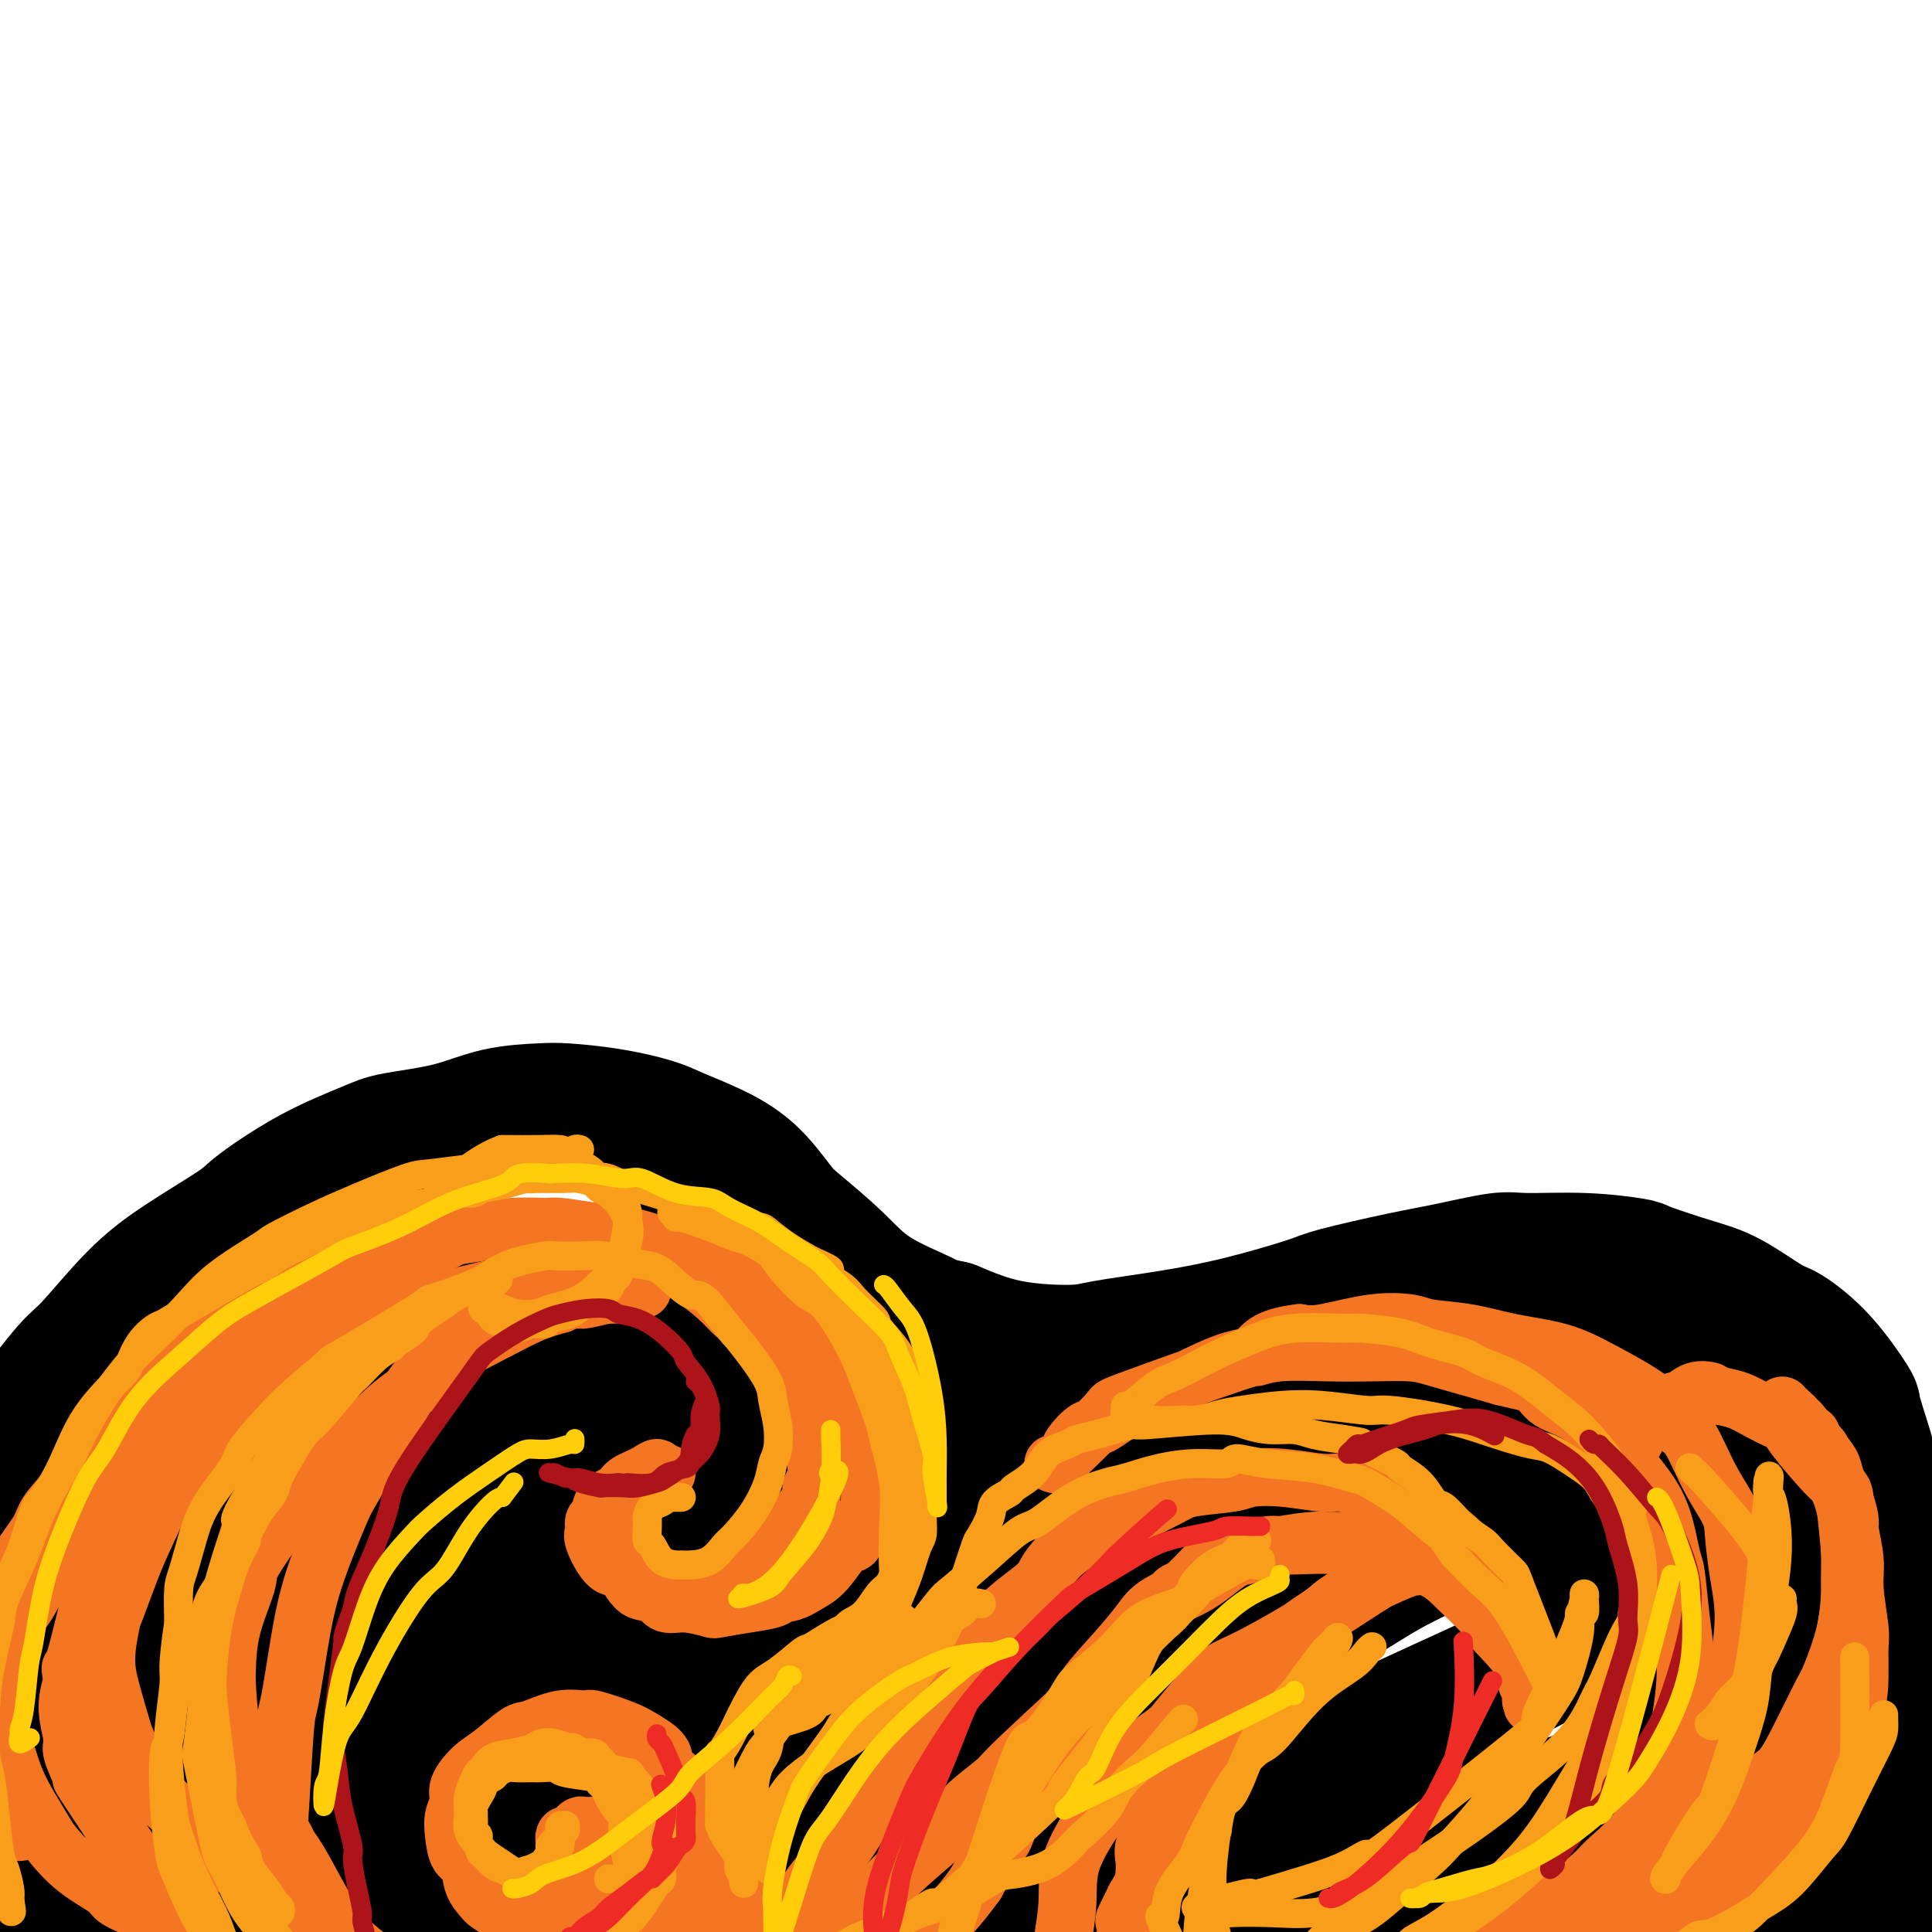<svg viewBox='0 0 400 400' version='1.1' xmlns='http://www.w3.org/2000/svg' xmlns:xlink='http://www.w3.org/1999/xlink'><g fill='none' stroke='#000000' stroke-width='28' stroke-linecap='round' stroke-linejoin='round'><path d='M390,343c-0.425,-0.532 -0.849,-1.065 -1,-2c-0.151,-0.935 -0.027,-2.274 0,-5c0.027,-2.726 -0.043,-6.840 0,-9c0.043,-2.160 0.198,-2.366 0,-5c-0.198,-2.634 -0.749,-7.697 -1,-11c-0.251,-3.303 -0.203,-4.847 -1,-8c-0.797,-3.153 -2.439,-7.916 -3,-10c-0.561,-2.084 -0.042,-1.489 -1,-3c-0.958,-1.511 -3.395,-5.128 -6,-8c-2.605,-2.872 -5.378,-5.001 -7,-6c-1.622,-0.999 -2.091,-0.869 -4,-2c-1.909,-1.131 -5.256,-3.522 -8,-5c-2.744,-1.478 -4.885,-2.042 -8,-3c-3.115,-0.958 -7.206,-2.311 -9,-3c-1.794,-0.689 -1.293,-0.714 -3,-1c-1.707,-0.286 -5.624,-0.832 -10,-1c-4.376,-0.168 -9.211,0.042 -12,0c-2.789,-0.042 -3.532,-0.337 -6,0c-2.468,0.337 -6.660,1.304 -10,2c-3.340,0.696 -5.828,1.121 -10,2c-4.172,0.879 -10.027,2.214 -13,3c-2.973,0.786 -3.064,1.024 -6,2c-2.936,0.976 -8.717,2.692 -14,4c-5.283,1.308 -10.068,2.210 -15,3c-4.932,0.790 -10.013,1.470 -13,2c-2.987,0.530 -3.881,0.912 -7,1c-3.119,0.088 -8.463,-0.118 -13,-1c-4.537,-0.882 -8.269,-2.441 -12,-4'/><path d='M197,275c-4.718,-1.009 -4.014,-1.032 -6,-2c-1.986,-0.968 -6.664,-2.880 -10,-5c-3.336,-2.120 -5.331,-4.447 -8,-7c-2.669,-2.553 -6.013,-5.331 -8,-7c-1.987,-1.669 -2.618,-2.229 -4,-4c-1.382,-1.771 -3.517,-4.754 -6,-7c-2.483,-2.246 -5.316,-3.754 -8,-5c-2.684,-1.246 -5.221,-2.229 -7,-3c-1.779,-0.771 -2.801,-1.330 -5,-2c-2.199,-0.670 -5.576,-1.452 -9,-2c-3.424,-0.548 -6.895,-0.862 -9,-1c-2.105,-0.138 -2.844,-0.099 -5,0c-2.156,0.099 -5.729,0.260 -9,1c-3.271,0.740 -6.238,2.061 -10,3c-3.762,0.939 -8.317,1.497 -11,2c-2.683,0.503 -3.495,0.950 -6,2c-2.505,1.050 -6.703,2.701 -11,5c-4.297,2.299 -8.691,5.246 -11,7c-2.309,1.754 -2.532,2.315 -5,4c-2.468,1.685 -7.181,4.495 -11,7c-3.819,2.505 -6.745,4.706 -10,8c-3.255,3.294 -6.841,7.681 -9,10c-2.159,2.319 -2.893,2.570 -5,5c-2.107,2.430 -5.587,7.037 -8,10c-2.413,2.963 -3.760,4.280 -7,8c-3.240,3.720 -8.374,9.842 -11,13c-2.626,3.158 -2.746,3.350 -3,4c-0.254,0.650 -0.644,1.757 -1,3c-0.356,1.243 -0.678,2.621 -1,4'/><path d='M-17,326c-1.052,2.384 -1.181,2.842 -1,4c0.181,1.158 0.670,3.014 1,4c0.330,0.986 0.499,1.101 1,2c0.501,0.899 1.335,2.582 2,4c0.665,1.418 1.162,2.572 3,4c1.838,1.428 5.018,3.131 7,4c1.982,0.869 2.765,0.904 5,2c2.235,1.096 5.921,3.253 10,5c4.079,1.747 8.552,3.084 11,4c2.448,0.916 2.872,1.412 6,2c3.128,0.588 8.961,1.268 14,2c5.039,0.732 9.284,1.517 15,2c5.716,0.483 12.902,0.663 17,1c4.098,0.337 5.107,0.831 9,1c3.893,0.169 10.670,0.014 17,0c6.330,-0.014 12.214,0.114 19,0c6.786,-0.114 14.474,-0.468 19,-1c4.526,-0.532 5.889,-1.240 11,-2c5.111,-0.760 13.971,-1.570 20,-2c6.029,-0.430 9.226,-0.478 21,-3c11.774,-2.522 32.124,-7.516 41,-10c8.876,-2.484 6.277,-2.456 9,-4c2.723,-1.544 10.767,-4.658 15,-6c4.233,-1.342 4.656,-0.912 8,-2c3.344,-1.088 9.610,-3.695 14,-6c4.390,-2.305 6.903,-4.308 12,-7c5.097,-2.692 12.779,-6.072 17,-8c4.221,-1.928 4.983,-2.404 8,-4c3.017,-1.596 8.291,-4.313 12,-6c3.709,-1.687 5.855,-2.343 8,-3'/><path d='M334,303c16.599,-7.517 6.598,-3.310 4,-2c-2.598,1.310 2.208,-0.278 5,-1c2.792,-0.722 3.570,-0.579 5,-1c1.430,-0.421 3.511,-1.408 5,-2c1.489,-0.592 2.387,-0.790 3,-1c0.613,-0.210 0.942,-0.430 1,-1c0.058,-0.570 -0.155,-1.488 0,-2c0.155,-0.512 0.678,-0.616 0,-1c-0.678,-0.384 -2.558,-1.047 -5,-2c-2.442,-0.953 -5.446,-2.197 -11,-3c-5.554,-0.803 -13.660,-1.165 -18,-1c-4.340,0.165 -4.916,0.858 -9,1c-4.084,0.142 -11.675,-0.267 -18,0c-6.325,0.267 -11.382,1.211 -18,2c-6.618,0.789 -14.795,1.422 -19,2c-4.205,0.578 -4.438,1.099 -9,2c-4.562,0.901 -13.453,2.181 -21,4c-7.547,1.819 -13.751,4.178 -21,7c-7.249,2.822 -15.545,6.109 -20,8c-4.455,1.891 -5.071,2.388 -9,4c-3.929,1.612 -11.173,4.339 -18,7c-6.827,2.661 -13.238,5.255 -17,7c-3.762,1.745 -4.875,2.639 -9,4c-4.125,1.361 -11.261,3.187 -17,5c-5.739,1.813 -10.081,3.611 -18,6c-7.919,2.389 -19.415,5.369 -27,7c-7.585,1.631 -11.260,1.911 -16,2c-4.740,0.089 -10.545,-0.015 -14,0c-3.455,0.015 -4.558,0.147 -7,0c-2.442,-0.147 -6.221,-0.574 -10,-1'/><path d='M26,353c-6.264,-0.560 -6.423,-1.459 -8,-2c-1.577,-0.541 -4.570,-0.723 -6,-1c-1.430,-0.277 -1.295,-0.647 -2,-1c-0.705,-0.353 -2.250,-0.687 -3,-1c-0.750,-0.313 -0.704,-0.604 -1,-1c-0.296,-0.396 -0.934,-0.896 0,-2c0.934,-1.104 3.441,-2.812 5,-4c1.559,-1.188 2.171,-1.855 6,-3c3.829,-1.145 10.877,-2.770 15,-4c4.123,-1.230 5.322,-2.067 10,-3c4.678,-0.933 12.835,-1.962 20,-3c7.165,-1.038 13.338,-2.087 21,-3c7.662,-0.913 16.814,-1.692 22,-2c5.186,-0.308 6.408,-0.147 12,-1c5.592,-0.853 15.555,-2.721 24,-4c8.445,-1.279 15.373,-1.969 23,-3c7.627,-1.031 15.955,-2.402 21,-3c5.045,-0.598 6.808,-0.422 11,-1c4.192,-0.578 10.813,-1.908 16,-3c5.187,-1.092 8.941,-1.945 12,-3c3.059,-1.055 5.422,-2.310 7,-3c1.578,-0.690 2.371,-0.813 3,-1c0.629,-0.187 1.095,-0.436 1,-1c-0.095,-0.564 -0.751,-1.443 -1,-2c-0.249,-0.557 -0.091,-0.791 -2,-2c-1.909,-1.209 -5.884,-3.391 -12,-5c-6.116,-1.609 -14.374,-2.644 -19,-3c-4.626,-0.356 -5.621,-0.034 -11,0c-5.379,0.034 -15.140,-0.222 -23,0c-7.860,0.222 -13.817,0.920 -21,2c-7.183,1.080 -15.591,2.540 -24,4'/><path d='M122,294c-8.328,1.215 -6.650,1.253 -12,3c-5.350,1.747 -17.730,5.202 -28,9c-10.270,3.798 -18.432,7.938 -27,12c-8.568,4.062 -17.543,8.047 -22,10c-4.457,1.953 -4.396,1.875 -7,3c-2.604,1.125 -7.874,3.454 -12,5c-4.126,1.546 -7.108,2.309 -9,3c-1.892,0.691 -2.696,1.310 -4,2c-1.304,0.690 -3.110,1.451 -4,2c-0.890,0.549 -0.863,0.885 -1,1c-0.137,0.115 -0.438,0.007 -1,0c-0.562,-0.007 -1.384,0.085 0,0c1.384,-0.085 4.975,-0.349 10,-2c5.025,-1.651 11.484,-4.690 18,-8c6.516,-3.310 13.088,-6.893 20,-11c6.912,-4.107 14.166,-8.739 18,-11c3.834,-2.261 4.250,-2.150 8,-4c3.750,-1.850 10.833,-5.662 18,-10c7.167,-4.338 14.418,-9.204 19,-12c4.582,-2.796 6.496,-3.523 10,-5c3.504,-1.477 8.598,-3.704 12,-5c3.402,-1.296 5.114,-1.660 7,-2c1.886,-0.340 3.948,-0.654 5,-1c1.052,-0.346 1.094,-0.723 2,-1c0.906,-0.277 2.677,-0.453 4,-1c1.323,-0.547 2.198,-1.466 3,-2c0.802,-0.534 1.533,-0.682 2,-1c0.467,-0.318 0.672,-0.807 1,-1c0.328,-0.193 0.781,-0.090 1,0c0.219,0.090 0.206,0.169 0,0c-0.206,-0.169 -0.603,-0.584 -1,-1'/><path d='M152,266c5.986,-3.143 -2.049,-1.001 -8,0c-5.951,1.001 -9.818,0.859 -12,1c-2.182,0.141 -2.678,0.563 -6,1c-3.322,0.437 -9.468,0.887 -15,2c-5.532,1.113 -10.448,2.889 -17,6c-6.552,3.111 -14.739,7.557 -19,10c-4.261,2.443 -4.596,2.883 -8,5c-3.404,2.117 -9.878,5.910 -15,9c-5.122,3.090 -8.893,5.475 -11,7c-2.107,1.525 -2.552,2.188 -5,4c-2.448,1.812 -6.900,4.773 -11,8c-4.100,3.227 -7.848,6.720 -11,10c-3.152,3.280 -5.706,6.347 -7,8c-1.294,1.653 -1.326,1.892 -2,3c-0.674,1.108 -1.990,3.085 -3,4c-1.010,0.915 -1.716,0.767 -2,1c-0.284,0.233 -0.147,0.846 0,1c0.147,0.154 0.304,-0.150 1,-1c0.696,-0.850 1.929,-2.246 3,-3c1.071,-0.754 1.978,-0.868 5,-4c3.022,-3.132 8.158,-9.283 11,-12c2.842,-2.717 3.391,-1.999 6,-4c2.609,-2.001 7.280,-6.722 11,-10c3.720,-3.278 6.489,-5.114 12,-9c5.511,-3.886 13.765,-9.822 20,-14c6.235,-4.178 10.453,-6.597 13,-8c2.547,-1.403 3.425,-1.788 6,-3c2.575,-1.212 6.847,-3.249 11,-5c4.153,-1.751 8.187,-3.214 13,-5c4.813,-1.786 10.407,-3.893 16,-6'/><path d='M128,262c10.367,-4.446 6.786,-2.061 7,-2c0.214,0.061 4.223,-2.201 6,-3c1.777,-0.799 1.321,-0.137 1,0c-0.321,0.137 -0.507,-0.253 -1,0c-0.493,0.253 -1.293,1.150 -3,2c-1.707,0.850 -4.320,1.655 -8,3c-3.680,1.345 -8.427,3.231 -11,4c-2.573,0.769 -2.973,0.420 -6,1c-3.027,0.580 -8.683,2.091 -14,4c-5.317,1.909 -10.297,4.218 -16,7c-5.703,2.782 -12.131,6.036 -16,8c-3.869,1.964 -5.181,2.637 -9,5c-3.819,2.363 -10.145,6.416 -15,10c-4.855,3.584 -8.240,6.701 -12,10c-3.760,3.299 -7.895,6.781 -10,9c-2.105,2.219 -2.179,3.175 -4,5c-1.821,1.825 -5.389,4.517 -8,7c-2.611,2.483 -4.264,4.755 -5,6c-0.736,1.245 -0.554,1.463 -1,2c-0.446,0.537 -1.519,1.395 -2,2c-0.481,0.605 -0.369,0.959 0,1c0.369,0.041 0.994,-0.231 1,0c0.006,0.231 -0.606,0.965 4,0c4.606,-0.965 14.432,-3.629 19,-5c4.568,-1.371 3.878,-1.450 7,-2c3.122,-0.550 10.057,-1.572 14,-2c3.943,-0.428 4.894,-0.264 8,0c3.106,0.264 8.369,0.627 14,2c5.631,1.373 11.631,3.754 15,5c3.369,1.246 4.105,1.356 8,2c3.895,0.644 10.947,1.822 18,3'/><path d='M109,346c12.092,2.263 14.820,1.921 21,1c6.180,-0.921 15.810,-2.422 21,-3c5.190,-0.578 5.940,-0.232 11,-1c5.060,-0.768 14.430,-2.648 23,-5c8.570,-2.352 16.340,-5.174 25,-9c8.660,-3.826 18.211,-8.656 23,-11c4.789,-2.344 4.815,-2.202 9,-4c4.185,-1.798 12.530,-5.536 19,-8c6.470,-2.464 11.066,-3.654 15,-5c3.934,-1.346 7.205,-2.847 9,-4c1.795,-1.153 2.112,-1.958 4,-3c1.888,-1.042 5.347,-2.322 7,-3c1.653,-0.678 1.501,-0.753 2,-1c0.499,-0.247 1.650,-0.665 2,-1c0.350,-0.335 -0.101,-0.586 0,-1c0.101,-0.414 0.752,-0.991 -1,-1c-1.752,-0.009 -5.909,0.551 -9,1c-3.091,0.449 -5.116,0.788 -10,2c-4.884,1.212 -12.626,3.297 -21,6c-8.374,2.703 -17.378,6.024 -22,8c-4.622,1.976 -4.862,2.609 -10,5c-5.138,2.391 -15.176,6.542 -23,10c-7.824,3.458 -13.436,6.225 -23,10c-9.564,3.775 -23.079,8.559 -33,12c-9.921,3.441 -16.246,5.539 -23,8c-6.754,2.461 -13.937,5.284 -22,8c-8.063,2.716 -17.007,5.326 -22,7c-4.993,1.674 -6.037,2.412 -10,3c-3.963,0.588 -10.847,1.025 -17,2c-6.153,0.975 -11.577,2.487 -17,4'/><path d='M37,373c-11.028,2.762 -5.598,1.668 -7,2c-1.402,0.332 -9.634,2.089 -15,3c-5.366,0.911 -7.864,0.977 -10,1c-2.136,0.023 -3.909,0.002 -5,0c-1.091,-0.002 -1.499,0.013 -2,0c-0.501,-0.013 -1.095,-0.056 -1,0c0.095,0.056 0.881,0.209 2,0c1.119,-0.209 2.573,-0.781 4,-1c1.427,-0.219 2.827,-0.084 7,0c4.173,0.084 11.120,0.118 18,0c6.880,-0.118 13.695,-0.389 21,0c7.305,0.389 15.102,1.436 20,2c4.898,0.564 6.896,0.643 12,1c5.104,0.357 13.312,0.993 23,1c9.688,0.007 20.854,-0.613 27,-1c6.146,-0.387 7.272,-0.539 13,-1c5.728,-0.461 16.057,-1.229 26,-2c9.943,-0.771 19.500,-1.545 25,-2c5.500,-0.455 6.942,-0.591 13,-1c6.058,-0.409 16.730,-1.090 25,-2c8.270,-0.910 14.136,-2.048 22,-4c7.864,-1.952 17.726,-4.716 22,-6c4.274,-1.284 2.960,-1.086 9,-4c6.040,-2.914 19.433,-8.940 26,-12c6.567,-3.060 6.306,-3.153 7,-4c0.694,-0.847 2.342,-2.448 5,-5c2.658,-2.552 6.325,-6.054 9,-9c2.675,-2.946 4.356,-5.336 6,-8c1.644,-2.664 3.250,-5.602 4,-7c0.750,-1.398 0.643,-1.257 1,-2c0.357,-0.743 1.179,-2.372 2,-4'/><path d='M346,308c2.174,-3.592 1.107,-2.072 1,-2c-0.107,0.072 0.744,-1.303 1,-2c0.256,-0.697 -0.084,-0.718 0,-1c0.084,-0.282 0.591,-0.827 1,-1c0.409,-0.173 0.719,0.027 1,0c0.281,-0.027 0.533,-0.281 1,0c0.467,0.281 1.150,1.095 2,2c0.850,0.905 1.866,1.900 3,4c1.134,2.100 2.387,5.304 3,7c0.613,1.696 0.588,1.882 1,4c0.412,2.118 1.261,6.167 2,10c0.739,3.833 1.367,7.449 2,12c0.633,4.551 1.270,10.038 2,15c0.730,4.962 1.553,9.399 2,12c0.447,2.601 0.517,3.368 1,6c0.483,2.632 1.379,7.131 2,11c0.621,3.869 0.967,7.110 1,9c0.033,1.890 -0.246,2.431 0,4c0.246,1.569 1.017,4.168 1,6c-0.017,1.832 -0.821,2.897 -1,4c-0.179,1.103 0.265,2.244 0,3c-0.265,0.756 -1.241,1.127 -2,2c-0.759,0.873 -1.301,2.247 -2,3c-0.699,0.753 -1.556,0.885 -2,1c-0.444,0.115 -0.474,0.212 -1,0c-0.526,-0.212 -1.547,-0.734 -3,-2c-1.453,-1.266 -3.338,-3.278 -5,-7c-1.662,-3.722 -3.101,-9.156 -4,-12c-0.899,-2.844 -1.257,-3.098 -2,-8c-0.743,-4.902 -1.872,-14.451 -3,-24'/><path d='M348,364c-1.853,-9.331 -1.985,-10.659 -3,-14c-1.015,-3.341 -2.913,-8.695 -4,-13c-1.087,-4.305 -1.363,-7.560 -2,-11c-0.637,-3.440 -1.635,-7.065 -2,-9c-0.365,-1.935 -0.096,-2.179 0,-3c0.096,-0.821 0.017,-2.220 0,-3c-0.017,-0.780 0.026,-0.940 0,-1c-0.026,-0.060 -0.121,-0.019 0,0c0.121,0.019 0.457,0.016 2,2c1.543,1.984 4.294,5.955 7,12c2.706,6.045 5.366,14.162 7,19c1.634,4.838 2.243,6.395 3,11c0.757,4.605 1.662,12.256 2,19c0.338,6.744 0.109,12.580 -1,18c-1.109,5.420 -3.100,10.423 -4,13c-0.900,2.577 -0.710,2.728 -1,4c-0.290,1.272 -1.059,3.664 -2,5c-0.941,1.336 -2.054,1.616 -3,2c-0.946,0.384 -1.726,0.871 -2,1c-0.274,0.129 -0.044,-0.100 -1,-1c-0.956,-0.900 -3.100,-2.470 -5,-6c-1.900,-3.530 -3.556,-9.019 -4,-17c-0.444,-7.981 0.325,-18.454 1,-24c0.675,-5.546 1.258,-6.164 2,-10c0.742,-3.836 1.645,-10.889 3,-16c1.355,-5.111 3.164,-8.280 4,-10c0.836,-1.720 0.699,-1.991 1,-4c0.301,-2.009 1.039,-5.755 2,-8c0.961,-2.245 2.143,-2.989 3,-4c0.857,-1.011 1.388,-2.289 2,-3c0.612,-0.711 1.306,-0.856 2,-1'/><path d='M355,312c1.774,-1.460 2.709,-1.109 4,-1c1.291,0.109 2.937,-0.024 4,0c1.063,0.024 1.541,0.206 3,1c1.459,0.794 3.899,2.199 6,4c2.101,1.801 3.864,3.997 6,7c2.136,3.003 4.647,6.814 6,9c1.353,2.186 1.549,2.748 3,6c1.451,3.252 4.157,9.194 6,14c1.843,4.806 2.823,8.477 4,13c1.177,4.523 2.551,9.899 3,13c0.449,3.101 -0.027,3.928 0,7c0.027,3.072 0.557,8.388 0,13c-0.557,4.612 -2.201,8.518 -3,12c-0.799,3.482 -0.755,6.540 -1,8c-0.245,1.460 -0.781,1.322 -1,2c-0.219,0.678 -0.121,2.171 0,3c0.121,0.829 0.264,0.992 0,1c-0.264,0.008 -0.935,-0.140 -1,0c-0.065,0.140 0.474,0.569 0,0c-0.474,-0.569 -1.963,-2.135 -3,-7c-1.037,-4.865 -1.621,-13.030 -2,-18c-0.379,-4.970 -0.551,-6.745 -1,-12c-0.449,-5.255 -1.175,-13.991 -2,-21c-0.825,-7.009 -1.749,-12.292 -2,-15c-0.251,-2.708 0.172,-2.841 -2,-7c-2.172,-4.159 -6.938,-12.342 -9,-16c-2.062,-3.658 -1.420,-2.790 -3,-4c-1.580,-1.210 -5.382,-4.500 -8,-7c-2.618,-2.500 -4.051,-4.212 -5,-5c-0.949,-0.788 -1.414,-0.654 -2,-1c-0.586,-0.346 -1.293,-1.173 -2,-2'/><path d='M353,309c-2.864,-2.330 -1.525,-0.654 -1,0c0.525,0.654 0.237,0.287 0,0c-0.237,-0.287 -0.424,-0.493 0,1c0.424,1.493 1.459,4.685 2,7c0.541,2.315 0.589,3.752 2,7c1.411,3.248 4.185,8.307 6,13c1.815,4.693 2.670,9.019 3,14c0.330,4.981 0.135,10.615 0,14c-0.135,3.385 -0.211,4.520 -1,7c-0.789,2.480 -2.292,6.305 -4,10c-1.708,3.695 -3.619,7.262 -6,10c-2.381,2.738 -5.230,4.649 -9,7c-3.770,2.351 -8.461,5.144 -11,7c-2.539,1.856 -2.924,2.777 -7,4c-4.076,1.223 -11.841,2.748 -18,4c-6.159,1.252 -10.713,2.231 -14,3c-3.287,0.769 -5.307,1.328 -9,2c-3.693,0.672 -9.059,1.459 -15,2c-5.941,0.541 -12.455,0.838 -16,1c-3.545,0.162 -4.119,0.188 -8,0c-3.881,-0.188 -11.069,-0.590 -17,-1c-5.931,-0.410 -10.605,-0.828 -16,-1c-5.395,-0.172 -11.511,-0.099 -15,0c-3.489,0.099 -4.352,0.222 -7,0c-2.648,-0.222 -7.082,-0.790 -10,-1c-2.918,-0.210 -4.322,-0.062 -5,0c-0.678,0.062 -0.632,0.039 -1,0c-0.368,-0.039 -1.150,-0.093 -1,0c0.150,0.093 1.233,0.333 3,0c1.767,-0.333 4.219,-1.238 7,-2c2.781,-0.762 5.890,-1.381 9,-2'/><path d='M194,415c6.802,-1.900 15.306,-4.649 23,-7c7.694,-2.351 14.578,-4.304 22,-6c7.422,-1.696 15.382,-3.135 20,-4c4.618,-0.865 5.895,-1.156 10,-2c4.105,-0.844 11.037,-2.242 19,-5c7.963,-2.758 16.957,-6.877 22,-9c5.043,-2.123 6.135,-2.252 10,-4c3.865,-1.748 10.502,-5.117 15,-7c4.498,-1.883 6.857,-2.280 9,-3c2.143,-0.720 4.070,-1.764 5,-2c0.930,-0.236 0.862,0.336 1,0c0.138,-0.336 0.483,-1.580 1,-2c0.517,-0.420 1.206,-0.017 1,0c-0.206,0.017 -1.306,-0.353 -2,0c-0.694,0.353 -0.983,1.428 -3,2c-2.017,0.572 -5.764,0.643 -10,2c-4.236,1.357 -8.962,4.002 -12,5c-3.038,0.998 -4.388,0.349 -8,1c-3.612,0.651 -9.488,2.601 -14,4c-4.512,1.399 -7.662,2.247 -13,4c-5.338,1.753 -12.863,4.410 -17,6c-4.137,1.590 -4.884,2.114 -8,3c-3.116,0.886 -8.600,2.136 -14,3c-5.400,0.864 -10.717,1.342 -16,2c-5.283,0.658 -10.532,1.497 -14,2c-3.468,0.503 -5.153,0.671 -9,1c-3.847,0.329 -9.854,0.820 -16,1c-6.146,0.180 -12.431,0.048 -16,0c-3.569,-0.048 -4.422,-0.013 -8,0c-3.578,0.013 -9.879,0.004 -16,0c-6.121,-0.004 -12.060,-0.002 -18,0'/><path d='M138,400c-13.410,0.222 -17.936,0.775 -21,1c-3.064,0.225 -4.667,0.120 -6,0c-1.333,-0.120 -2.395,-0.257 -6,0c-3.605,0.257 -9.754,0.906 -13,1c-3.246,0.094 -3.590,-0.367 -6,0c-2.410,0.367 -6.887,1.562 -10,2c-3.113,0.438 -4.861,0.117 -7,0c-2.139,-0.117 -4.669,-0.031 -6,0c-1.331,0.031 -1.464,0.007 -2,0c-0.536,-0.007 -1.473,0.002 -2,0c-0.527,-0.002 -0.642,-0.014 -1,0c-0.358,0.014 -0.959,0.055 -1,0c-0.041,-0.055 0.479,-0.207 1,0c0.521,0.207 1.043,0.774 3,1c1.957,0.226 5.348,0.111 10,0c4.652,-0.111 10.566,-0.216 17,0c6.434,0.216 13.389,0.755 17,1c3.611,0.245 3.879,0.195 9,1c5.121,0.805 15.097,2.464 20,3c4.903,0.536 4.734,-0.052 9,0c4.266,0.052 12.969,0.744 21,1c8.031,0.256 15.391,0.076 24,-1c8.609,-1.076 18.466,-3.048 24,-4c5.534,-0.952 6.745,-0.884 12,-1c5.255,-0.116 14.555,-0.416 22,-1c7.445,-0.584 13.036,-1.452 18,-2c4.964,-0.548 9.300,-0.776 17,-2c7.700,-1.224 18.766,-3.445 26,-5c7.234,-1.555 10.638,-2.444 13,-3c2.362,-0.556 3.681,-0.778 5,-1'/><path d='M325,391c7.768,-1.558 5.189,-0.953 5,-1c-0.189,-0.047 2.012,-0.745 3,-1c0.988,-0.255 0.762,-0.066 1,0c0.238,0.066 0.940,0.009 1,0c0.060,-0.009 -0.520,0.029 -1,0c-0.480,-0.029 -0.859,-0.127 -1,0c-0.141,0.127 -0.045,0.478 -4,1c-3.955,0.522 -11.962,1.216 -18,2c-6.038,0.784 -10.108,1.659 -16,3c-5.892,1.341 -13.605,3.147 -18,4c-4.395,0.853 -5.472,0.753 -9,1c-3.528,0.247 -9.509,0.839 -15,2c-5.491,1.161 -10.494,2.889 -17,4c-6.506,1.111 -14.516,1.603 -19,2c-4.484,0.397 -5.441,0.699 -9,1c-3.559,0.301 -9.718,0.603 -16,1c-6.282,0.397 -12.687,0.890 -16,1c-3.313,0.110 -3.535,-0.162 -7,0c-3.465,0.162 -10.173,0.757 -16,1c-5.827,0.243 -10.771,0.132 -16,0c-5.229,-0.132 -10.741,-0.287 -14,0c-3.259,0.287 -4.265,1.015 -7,1c-2.735,-0.015 -7.197,-0.775 -11,-1c-3.803,-0.225 -6.945,0.083 -10,0c-3.055,-0.083 -6.022,-0.558 -8,-1c-1.978,-0.442 -2.966,-0.850 -5,-1c-2.034,-0.150 -5.114,-0.040 -8,0c-2.886,0.040 -5.578,0.011 -7,0c-1.422,-0.011 -1.575,-0.003 -3,0c-1.425,0.003 -4.121,0.001 -6,0c-1.879,-0.001 -2.939,-0.000 -4,0'/><path d='M54,410c-10.415,-0.464 -5.453,-0.124 -4,0c1.453,0.124 -0.604,0.033 -2,0c-1.396,-0.033 -2.130,-0.009 -3,0c-0.870,0.009 -1.876,0.002 -3,0c-1.124,-0.002 -2.366,-0.001 -3,0c-0.634,0.001 -0.659,0.000 -1,0c-0.341,-0.000 -0.998,-0.000 -2,0c-1.002,0.000 -2.348,0.000 -3,0c-0.652,-0.000 -0.609,-0.000 -1,0c-0.391,0.000 -1.214,0.000 -2,0c-0.786,-0.000 -1.534,-0.000 -2,0c-0.466,0.000 -0.651,-0.000 -1,0c-0.349,0.000 -0.863,0.000 -1,0c-0.137,-0.000 0.101,-0.000 0,0c-0.101,0.000 -0.542,0.000 -1,0c-0.458,-0.000 -0.935,-0.000 -1,0c-0.065,0.000 0.281,0.000 0,0c-0.281,-0.000 -1.191,-0.001 -2,0c-0.809,0.001 -1.519,0.003 -2,0c-0.481,-0.003 -0.735,-0.012 -1,0c-0.265,0.012 -0.542,0.043 -1,0c-0.458,-0.043 -1.097,-0.162 -1,0c0.097,0.162 0.929,0.604 3,0c2.071,-0.604 5.381,-2.256 12,-4c6.619,-1.744 16.547,-3.581 23,-5c6.453,-1.419 9.430,-2.421 12,-3c2.570,-0.579 4.734,-0.737 6,-1c1.266,-0.263 1.633,-0.632 2,-1'/><path d='M75,396c9.363,-2.390 3.770,-1.366 2,-1c-1.770,0.366 0.285,0.073 1,0c0.715,-0.073 0.092,0.074 0,0c-0.092,-0.074 0.347,-0.369 -1,-1c-1.347,-0.631 -4.480,-1.599 -9,-2c-4.520,-0.401 -10.425,-0.234 -14,0c-3.575,0.234 -4.818,0.535 -8,1c-3.182,0.465 -8.304,1.096 -13,2c-4.696,0.904 -8.968,2.083 -13,3c-4.032,0.917 -7.826,1.574 -10,2c-2.174,0.426 -2.728,0.621 -5,1c-2.272,0.379 -6.263,0.942 -9,1c-2.737,0.058 -4.222,-0.391 -6,0c-1.778,0.391 -3.849,1.620 -5,2c-1.151,0.380 -1.381,-0.091 -2,0c-0.619,0.091 -1.626,0.742 -3,1c-1.374,0.258 -3.114,0.122 -4,0c-0.886,-0.122 -0.918,-0.229 -1,0c-0.082,0.229 -0.212,0.795 -1,1c-0.788,0.205 -2.232,0.050 -2,0c0.232,-0.050 2.140,0.005 3,0c0.860,-0.005 0.672,-0.071 5,-1c4.328,-0.929 13.173,-2.721 17,-3c3.827,-0.279 2.636,0.956 10,-2c7.364,-2.956 23.283,-10.102 31,-14c7.717,-3.898 7.231,-4.550 8,-5c0.769,-0.450 2.791,-0.700 4,-1c1.209,-0.300 1.604,-0.650 2,-1'/><path d='M52,379c7.120,-3.473 2.421,-1.657 1,-1c-1.421,0.657 0.436,0.153 1,0c0.564,-0.153 -0.163,0.046 -1,0c-0.837,-0.046 -1.782,-0.335 -5,0c-3.218,0.335 -8.710,1.295 -12,2c-3.290,0.705 -4.379,1.154 -7,2c-2.621,0.846 -6.776,2.087 -10,3c-3.224,0.913 -5.518,1.497 -7,2c-1.482,0.503 -2.151,0.923 -3,1c-0.849,0.077 -1.877,-0.190 -3,0c-1.123,0.190 -2.339,0.835 -3,1c-0.661,0.165 -0.765,-0.152 -1,0c-0.235,0.152 -0.602,0.772 -1,1c-0.398,0.228 -0.828,0.065 -1,0c-0.172,-0.065 -0.086,-0.033 0,0'/></g>
<g fill='none' stroke='#F47623' stroke-width='12' stroke-linecap='round' stroke-linejoin='round'><path d='M5,379c-0.449,-0.092 -0.897,-0.184 -1,0c-0.103,0.184 0.140,0.643 0,0c-0.140,-0.643 -0.663,-2.387 -1,-3c-0.337,-0.613 -0.487,-0.094 -1,-1c-0.513,-0.906 -1.387,-3.238 -2,-5c-0.613,-1.762 -0.964,-2.954 -1,-4c-0.036,-1.046 0.242,-1.944 0,-3c-0.242,-1.056 -1.005,-2.269 -1,-4c0.005,-1.731 0.778,-3.981 1,-6c0.222,-2.019 -0.107,-3.809 0,-5c0.107,-1.191 0.650,-1.783 1,-3c0.350,-1.217 0.509,-3.057 1,-5c0.491,-1.943 1.316,-3.987 2,-5c0.684,-1.013 1.228,-0.994 2,-2c0.772,-1.006 1.771,-3.038 3,-5c1.229,-1.962 2.687,-3.854 4,-6c1.313,-2.146 2.482,-4.547 3,-6c0.518,-1.453 0.386,-1.958 1,-3c0.614,-1.042 1.972,-2.620 3,-4c1.028,-1.380 1.724,-2.561 3,-4c1.276,-1.439 3.132,-3.137 4,-4c0.868,-0.863 0.747,-0.891 2,-2c1.253,-1.109 3.880,-3.299 6,-5c2.120,-1.701 3.733,-2.914 5,-4c1.267,-1.086 2.188,-2.045 3,-3c0.812,-0.955 1.517,-1.905 3,-3c1.483,-1.095 3.745,-2.333 6,-4c2.255,-1.667 4.501,-3.762 6,-5c1.499,-1.238 2.249,-1.619 3,-2'/><path d='M60,273c6.722,-5.701 4.525,-3.954 5,-4c0.475,-0.046 3.620,-1.886 6,-3c2.380,-1.114 3.996,-1.503 5,-2c1.004,-0.497 1.398,-1.103 3,-2c1.602,-0.897 4.413,-2.087 7,-3c2.587,-0.913 4.949,-1.551 6,-2c1.051,-0.449 0.792,-0.710 2,-1c1.208,-0.290 3.885,-0.611 6,-1c2.115,-0.389 3.669,-0.847 6,-1c2.331,-0.153 5.438,-0.001 7,0c1.562,0.001 1.578,-0.149 3,0c1.422,0.149 4.250,0.599 7,1c2.750,0.401 5.423,0.755 7,1c1.577,0.245 2.058,0.380 4,1c1.942,0.620 5.344,1.723 8,3c2.656,1.277 4.565,2.728 7,4c2.435,1.272 5.394,2.365 7,3c1.606,0.635 1.857,0.811 3,2c1.143,1.189 3.177,3.390 5,5c1.823,1.610 3.434,2.630 5,4c1.566,1.370 3.085,3.091 4,4c0.915,0.909 1.224,1.005 2,3c0.776,1.995 2.020,5.888 3,8c0.980,2.112 1.698,2.442 2,6c0.302,3.558 0.188,10.343 0,13c-0.188,2.657 -0.451,1.187 -1,2c-0.549,0.813 -1.384,3.909 -2,5c-0.616,1.091 -1.012,0.178 -2,1c-0.988,0.822 -2.568,3.378 -4,5c-1.432,1.622 -2.716,2.311 -4,3'/><path d='M167,328c-2.614,1.797 -4.150,1.789 -5,2c-0.850,0.211 -1.013,0.641 -2,1c-0.987,0.359 -2.796,0.648 -5,1c-2.204,0.352 -4.803,0.767 -6,1c-1.197,0.233 -0.992,0.282 -2,0c-1.008,-0.282 -3.230,-0.896 -5,-1c-1.770,-0.104 -3.090,0.303 -4,0c-0.910,-0.303 -1.410,-1.314 -2,-2c-0.590,-0.686 -1.268,-1.047 -2,-1c-0.732,0.047 -1.517,0.500 -2,0c-0.483,-0.500 -0.665,-1.955 -1,-3c-0.335,-1.045 -0.823,-1.680 -1,-2c-0.177,-0.320 -0.043,-0.325 0,-1c0.043,-0.675 -0.004,-2.020 0,-3c0.004,-0.980 0.058,-1.596 0,-2c-0.058,-0.404 -0.228,-0.595 0,-1c0.228,-0.405 0.852,-1.024 1,-2c0.148,-0.976 -0.182,-2.308 0,-3c0.182,-0.692 0.875,-0.745 1,-1c0.125,-0.255 -0.317,-0.712 0,-1c0.317,-0.288 1.392,-0.407 2,-1c0.608,-0.593 0.750,-1.662 1,-2c0.250,-0.338 0.607,0.053 1,0c0.393,-0.053 0.820,-0.550 1,-1c0.180,-0.450 0.112,-0.853 0,-1c-0.112,-0.147 -0.267,-0.040 0,0c0.267,0.040 0.957,0.011 1,0c0.043,-0.011 -0.559,-0.003 -1,0c-0.441,0.003 -0.720,0.002 -1,0'/><path d='M136,305c0.698,-1.951 -0.558,-0.827 -2,0c-1.442,0.827 -3.070,1.358 -4,2c-0.930,0.642 -1.163,1.394 -2,2c-0.837,0.606 -2.279,1.065 -3,2c-0.721,0.935 -0.720,2.346 -1,3c-0.280,0.654 -0.840,0.549 -1,1c-0.160,0.451 0.079,1.456 0,2c-0.079,0.544 -0.477,0.628 0,2c0.477,1.372 1.830,4.033 3,5c1.170,0.967 2.157,0.242 3,1c0.843,0.758 1.543,3.001 3,4c1.457,0.999 3.671,0.755 5,1c1.329,0.245 1.772,0.980 3,1c1.228,0.020 3.241,-0.673 5,-1c1.759,-0.327 3.265,-0.286 5,-1c1.735,-0.714 3.698,-2.183 5,-3c1.302,-0.817 1.941,-0.982 3,-2c1.059,-1.018 2.536,-2.890 4,-5c1.464,-2.110 2.914,-4.456 4,-6c1.086,-1.544 1.809,-2.284 2,-3c0.191,-0.716 -0.148,-1.409 0,-2c0.148,-0.591 0.783,-1.080 1,-2c0.217,-0.920 0.016,-2.271 0,-3c-0.016,-0.729 0.152,-0.837 0,-2c-0.152,-1.163 -0.625,-3.383 -1,-5c-0.375,-1.617 -0.653,-2.632 -1,-4c-0.347,-1.368 -0.763,-3.088 -1,-4c-0.237,-0.912 -0.295,-1.015 -1,-2c-0.705,-0.985 -2.059,-2.853 -4,-5c-1.941,-2.147 -4.471,-4.574 -7,-7'/><path d='M154,274c-2.183,-2.485 -1.641,-1.698 -2,-2c-0.359,-0.302 -1.620,-1.695 -3,-3c-1.380,-1.305 -2.881,-2.524 -5,-4c-2.119,-1.476 -4.857,-3.208 -6,-4c-1.143,-0.792 -0.690,-0.643 -2,-1c-1.310,-0.357 -4.382,-1.220 -7,-2c-2.618,-0.780 -4.783,-1.478 -7,-2c-2.217,-0.522 -4.485,-0.869 -6,-1c-1.515,-0.131 -2.278,-0.048 -4,0c-1.722,0.048 -4.404,0.060 -7,0c-2.596,-0.060 -5.105,-0.192 -7,0c-1.895,0.192 -3.174,0.708 -5,1c-1.826,0.292 -4.198,0.359 -7,1c-2.802,0.641 -6.035,1.854 -9,3c-2.965,1.146 -5.662,2.224 -7,3c-1.338,0.776 -1.318,1.249 -3,2c-1.682,0.751 -5.068,1.781 -8,3c-2.932,1.219 -5.412,2.627 -8,4c-2.588,1.373 -5.286,2.711 -7,4c-1.714,1.289 -2.445,2.529 -4,4c-1.555,1.471 -3.933,3.172 -6,5c-2.067,1.828 -3.822,3.784 -6,6c-2.178,2.216 -4.780,4.691 -6,6c-1.220,1.309 -1.058,1.451 -2,3c-0.942,1.549 -2.986,4.505 -5,7c-2.014,2.495 -3.996,4.530 -5,6c-1.004,1.470 -1.029,2.375 -2,4c-0.971,1.625 -2.889,3.972 -4,6c-1.111,2.028 -1.414,3.738 -2,6c-0.586,2.262 -1.453,5.075 -2,7c-0.547,1.925 -0.773,2.963 -1,4'/><path d='M-1,340c-0.760,4.803 -0.160,8.310 0,10c0.160,1.690 -0.120,1.563 0,3c0.120,1.437 0.641,4.437 1,6c0.359,1.563 0.555,1.690 1,3c0.445,1.310 1.137,3.802 2,6c0.863,2.198 1.895,4.101 3,6c1.105,1.899 2.283,3.793 3,5c0.717,1.207 0.974,1.727 2,3c1.026,1.273 2.822,3.299 5,5c2.178,1.701 4.738,3.076 6,4c1.262,0.924 1.226,1.396 2,2c0.774,0.604 2.358,1.338 4,2c1.642,0.662 3.341,1.251 5,2c1.659,0.749 3.278,1.658 4,2c0.722,0.342 0.548,0.116 1,0c0.452,-0.116 1.530,-0.121 2,0c0.470,0.121 0.331,0.368 0,0c-0.331,-0.368 -0.854,-1.352 -1,-2c-0.146,-0.648 0.086,-0.960 -1,-2c-1.086,-1.040 -3.490,-2.807 -5,-4c-1.510,-1.193 -2.127,-1.811 -5,-6c-2.873,-4.189 -8.004,-11.949 -10,-15c-1.996,-3.051 -0.858,-1.392 -1,-2c-0.142,-0.608 -1.564,-3.483 -2,-5c-0.436,-1.517 0.113,-1.678 0,-3c-0.113,-1.322 -0.890,-3.806 -1,-6c-0.110,-2.194 0.445,-4.097 1,-6'/><path d='M15,348c-0.560,-3.760 -0.460,-2.160 0,-3c0.460,-0.840 1.282,-4.120 2,-7c0.718,-2.880 1.334,-5.360 2,-8c0.666,-2.640 1.383,-5.439 2,-7c0.617,-1.561 1.135,-1.885 2,-3c0.865,-1.115 2.077,-3.021 3,-5c0.923,-1.979 1.557,-4.031 3,-6c1.443,-1.969 3.693,-3.853 5,-5c1.307,-1.147 1.669,-1.555 3,-3c1.331,-1.445 3.632,-3.928 6,-6c2.368,-2.072 4.804,-3.734 6,-5c1.196,-1.266 1.150,-2.135 3,-3c1.850,-0.865 5.594,-1.727 8,-3c2.406,-1.273 3.474,-2.957 5,-4c1.526,-1.043 3.512,-1.445 5,-2c1.488,-0.555 2.480,-1.262 4,-2c1.520,-0.738 3.567,-1.508 6,-2c2.433,-0.492 5.250,-0.705 7,-1c1.750,-0.295 2.433,-0.671 4,-1c1.567,-0.329 4.018,-0.610 6,-1c1.982,-0.390 3.495,-0.888 5,-1c1.505,-0.112 3.003,0.162 5,0c1.997,-0.162 4.495,-0.761 6,-1c1.505,-0.239 2.018,-0.116 3,0c0.982,0.116 2.435,0.227 4,0c1.565,-0.227 3.243,-0.793 4,-1c0.757,-0.207 0.592,-0.055 1,0c0.408,0.055 1.388,0.015 2,0c0.612,-0.015 0.857,-0.004 1,0c0.143,0.004 0.184,0.001 0,0c-0.184,-0.001 -0.592,-0.001 -1,0'/><path d='M127,268c7.188,-1.114 1.658,-0.899 -1,-1c-2.658,-0.101 -2.444,-0.519 -4,-1c-1.556,-0.481 -4.881,-1.026 -8,-1c-3.119,0.026 -6.030,0.623 -8,1c-1.970,0.377 -2.997,0.535 -5,1c-2.003,0.465 -4.982,1.239 -8,2c-3.018,0.761 -6.076,1.511 -8,2c-1.924,0.489 -2.714,0.718 -5,2c-2.286,1.282 -6.069,3.617 -9,5c-2.931,1.383 -5.008,1.814 -8,4c-2.992,2.186 -6.897,6.128 -9,8c-2.103,1.872 -2.405,1.676 -4,3c-1.595,1.324 -4.485,4.170 -7,7c-2.515,2.830 -4.656,5.645 -6,7c-1.344,1.355 -1.890,1.251 -3,3c-1.110,1.749 -2.785,5.351 -4,8c-1.215,2.649 -1.970,4.344 -3,7c-1.030,2.656 -2.336,6.274 -3,8c-0.664,1.726 -0.688,1.562 -1,3c-0.312,1.438 -0.914,4.478 -1,7c-0.086,2.522 0.343,4.525 1,7c0.657,2.475 1.541,5.422 2,7c0.459,1.578 0.492,1.787 1,3c0.508,1.213 1.490,3.432 3,6c1.510,2.568 3.547,5.487 5,7c1.453,1.513 2.322,1.622 4,3c1.678,1.378 4.165,4.027 6,6c1.835,1.973 3.018,3.271 5,5c1.982,1.729 4.764,3.889 6,5c1.236,1.111 0.924,1.175 2,2c1.076,0.825 3.538,2.413 6,4'/><path d='M63,398c5.389,4.664 4.363,3.825 5,4c0.637,0.175 2.937,1.363 4,2c1.063,0.637 0.890,0.724 1,1c0.110,0.276 0.503,0.740 1,1c0.497,0.260 1.099,0.317 1,0c-0.099,-0.317 -0.901,-1.006 -1,-1c-0.099,0.006 0.503,0.707 0,0c-0.503,-0.707 -2.110,-2.822 -3,-4c-0.890,-1.178 -1.063,-1.418 -2,-3c-0.937,-1.582 -2.638,-4.507 -4,-7c-1.362,-2.493 -2.386,-4.553 -4,-7c-1.614,-2.447 -3.820,-5.282 -5,-7c-1.180,-1.718 -1.336,-2.318 -2,-4c-0.664,-1.682 -1.838,-4.444 -3,-7c-1.162,-2.556 -2.314,-4.905 -3,-8c-0.686,-3.095 -0.906,-6.936 -1,-9c-0.094,-2.064 -0.063,-2.352 0,-4c0.063,-1.648 0.159,-4.655 1,-8c0.841,-3.345 2.427,-7.028 3,-9c0.573,-1.972 0.132,-2.233 1,-4c0.868,-1.767 3.047,-5.041 6,-9c2.953,-3.959 6.682,-8.604 9,-11c2.318,-2.396 3.224,-2.544 4,-3c0.776,-0.456 1.422,-1.220 3,-3c1.578,-1.780 4.087,-4.578 7,-7c2.913,-2.422 6.231,-4.469 8,-6c1.769,-1.531 1.990,-2.544 4,-4c2.010,-1.456 5.810,-3.353 9,-5c3.190,-1.647 5.768,-3.042 8,-4c2.232,-0.958 4.116,-1.479 6,-2'/><path d='M116,270c6.018,-3.410 3.564,-1.436 4,-1c0.436,0.436 3.762,-0.668 6,-1c2.238,-0.332 3.389,0.107 4,0c0.611,-0.107 0.681,-0.760 1,-1c0.319,-0.240 0.886,-0.067 1,0c0.114,0.067 -0.224,0.027 0,0c0.224,-0.027 1.010,-0.043 1,0c-0.010,0.043 -0.817,0.144 -1,0c-0.183,-0.144 0.257,-0.533 -1,-1c-1.257,-0.467 -4.209,-1.013 -7,-1c-2.791,0.013 -5.419,0.584 -7,1c-1.581,0.416 -2.115,0.676 -4,1c-1.885,0.324 -5.120,0.712 -8,2c-2.880,1.288 -5.405,3.476 -7,5c-1.595,1.524 -2.259,2.385 -4,4c-1.741,1.615 -4.560,3.985 -7,7c-2.440,3.015 -4.502,6.676 -7,11c-2.498,4.324 -5.433,9.310 -7,12c-1.567,2.690 -1.768,3.085 -3,6c-1.232,2.915 -3.496,8.350 -5,13c-1.504,4.650 -2.247,8.516 -3,13c-0.753,4.484 -1.517,9.587 -2,12c-0.483,2.413 -0.687,2.135 -1,6c-0.313,3.865 -0.737,11.872 -1,16c-0.263,4.128 -0.365,4.378 0,5c0.365,0.622 1.198,1.617 2,4c0.802,2.383 1.574,6.155 3,9c1.426,2.845 3.506,4.763 6,7c2.494,2.237 5.402,4.795 7,6c1.598,1.205 1.885,1.059 3,2c1.115,0.941 3.057,2.971 5,5'/><path d='M84,412c4.109,3.668 3.881,2.839 5,3c1.119,0.161 3.583,1.311 5,2c1.417,0.689 1.785,0.917 3,1c1.215,0.083 3.277,0.020 5,0c1.723,-0.020 3.109,0.003 4,0c0.891,-0.003 1.289,-0.031 2,0c0.711,0.031 1.736,0.122 3,0c1.264,-0.122 2.765,-0.455 5,-1c2.235,-0.545 5.202,-1.301 7,-2c1.798,-0.699 2.428,-1.342 4,-2c1.572,-0.658 4.086,-1.330 6,-2c1.914,-0.670 3.227,-1.338 5,-2c1.773,-0.662 4.005,-1.318 5,-2c0.995,-0.682 0.751,-1.390 2,-2c1.249,-0.610 3.989,-1.124 6,-2c2.011,-0.876 3.291,-2.116 5,-3c1.709,-0.884 3.846,-1.414 5,-2c1.154,-0.586 1.325,-1.230 2,-2c0.675,-0.770 1.854,-1.667 3,-3c1.146,-1.333 2.260,-3.102 3,-4c0.740,-0.898 1.108,-0.925 2,-2c0.892,-1.075 2.310,-3.198 3,-4c0.690,-0.802 0.653,-0.282 3,-4c2.347,-3.718 7.079,-11.673 9,-15c1.921,-3.327 1.031,-2.024 1,-2c-0.031,0.024 0.796,-1.231 2,-3c1.204,-1.769 2.786,-4.053 4,-6c1.214,-1.947 2.061,-3.556 3,-5c0.939,-1.444 1.969,-2.722 3,-4'/><path d='M199,344c6.724,-9.144 4.535,-5.004 4,-4c-0.535,1.004 0.586,-1.130 2,-3c1.414,-1.870 3.121,-3.478 5,-5c1.879,-1.522 3.929,-2.958 5,-4c1.071,-1.042 1.161,-1.690 2,-3c0.839,-1.310 2.425,-3.282 5,-5c2.575,-1.718 6.139,-3.181 8,-4c1.861,-0.819 2.018,-0.993 4,-2c1.982,-1.007 5.790,-2.845 8,-4c2.210,-1.155 2.822,-1.626 5,-2c2.178,-0.374 5.921,-0.652 8,-1c2.079,-0.348 2.493,-0.768 4,-1c1.507,-0.232 4.106,-0.277 7,0c2.894,0.277 6.082,0.875 8,1c1.918,0.125 2.567,-0.224 4,0c1.433,0.224 3.650,1.020 6,2c2.350,0.980 4.832,2.145 7,3c2.168,0.855 4.023,1.401 5,2c0.977,0.599 1.077,1.250 2,2c0.923,0.750 2.669,1.599 4,3c1.331,1.401 2.247,3.353 3,4c0.753,0.647 1.344,-0.012 2,1c0.656,1.012 1.377,3.695 2,5c0.623,1.305 1.147,1.231 2,2c0.853,0.769 2.036,2.382 3,5c0.964,2.618 1.708,6.241 2,8c0.292,1.759 0.131,1.654 0,2c-0.131,0.346 -0.231,1.144 0,2c0.231,0.856 0.793,1.769 1,2c0.207,0.231 0.059,-0.220 0,0c-0.059,0.220 -0.030,1.110 0,2'/><path d='M317,352c0.457,2.240 0.098,-0.160 0,-1c-0.098,-0.840 0.063,-0.121 0,-1c-0.063,-0.879 -0.352,-3.355 -2,-6c-1.648,-2.645 -4.656,-5.458 -6,-7c-1.344,-1.542 -1.026,-1.812 -2,-3c-0.974,-1.188 -3.241,-3.293 -5,-5c-1.759,-1.707 -3.009,-3.017 -5,-4c-1.991,-0.983 -4.721,-1.638 -6,-2c-1.279,-0.362 -1.106,-0.430 -3,-1c-1.894,-0.570 -5.854,-1.644 -10,-2c-4.146,-0.356 -8.479,0.004 -11,0c-2.521,-0.004 -3.229,-0.372 -5,0c-1.771,0.372 -4.603,1.485 -7,3c-2.397,1.515 -4.359,3.431 -7,5c-2.641,1.569 -5.961,2.790 -8,4c-2.039,1.210 -2.798,2.407 -4,4c-1.202,1.593 -2.848,3.580 -5,6c-2.152,2.420 -4.810,5.274 -6,7c-1.190,1.726 -0.914,2.326 -2,4c-1.086,1.674 -3.535,4.423 -5,7c-1.465,2.577 -1.945,4.983 -3,7c-1.055,2.017 -2.685,3.644 -4,6c-1.315,2.356 -2.316,5.442 -3,7c-0.684,1.558 -1.053,1.588 -2,3c-0.947,1.412 -2.474,4.206 -4,7'/><path d='M202,390c-7.722,10.612 -10.026,10.143 -12,11c-1.974,0.857 -3.618,3.038 -5,4c-1.382,0.962 -2.503,0.703 -4,1c-1.497,0.297 -3.372,1.151 -5,2c-1.628,0.849 -3.011,1.693 -4,2c-0.989,0.307 -1.586,0.076 -2,0c-0.414,-0.076 -0.646,0.004 -1,0c-0.354,-0.004 -0.829,-0.092 -1,0c-0.171,0.092 -0.036,0.364 0,0c0.036,-0.364 -0.026,-1.365 0,-2c0.026,-0.635 0.139,-0.905 0,-1c-0.139,-0.095 -0.531,-0.016 0,-1c0.531,-0.984 1.985,-3.030 3,-4c1.015,-0.970 1.590,-0.865 3,-2c1.410,-1.135 3.653,-3.509 6,-6c2.347,-2.491 4.797,-5.100 8,-8c3.203,-2.900 7.159,-6.093 9,-8c1.841,-1.907 1.566,-2.528 3,-4c1.434,-1.472 4.577,-3.795 6,-5c1.423,-1.205 1.128,-1.291 5,-5c3.872,-3.709 11.913,-11.041 16,-15c4.087,-3.959 4.222,-4.546 5,-6c0.778,-1.454 2.200,-3.776 3,-5c0.800,-1.224 0.977,-1.349 2,-2c1.023,-0.651 2.891,-1.829 4,-3c1.109,-1.171 1.460,-2.335 2,-3c0.540,-0.665 1.270,-0.833 2,-1'/><path d='M245,329c11.962,-11.865 4.867,-5.028 3,-3c-1.867,2.028 1.492,-0.753 3,-2c1.508,-1.247 1.163,-0.961 2,-1c0.837,-0.039 2.854,-0.403 5,-1c2.146,-0.597 4.421,-1.428 7,-2c2.579,-0.572 5.461,-0.885 7,-1c1.539,-0.115 1.735,-0.032 3,0c1.265,0.032 3.599,0.012 6,0c2.401,-0.012 4.869,-0.017 6,0c1.131,0.017 0.924,0.057 2,0c1.076,-0.057 3.436,-0.212 5,0c1.564,0.212 2.332,0.789 3,1c0.668,0.211 1.235,0.055 2,0c0.765,-0.055 1.729,-0.011 2,0c0.271,0.011 -0.151,-0.013 0,0c0.151,0.013 0.876,0.062 1,0c0.124,-0.062 -0.353,-0.237 -1,0c-0.647,0.237 -1.462,0.884 -4,2c-2.538,1.116 -6.797,2.699 -8,3c-1.203,0.301 0.649,-0.680 -5,3c-5.649,3.680 -18.801,12.019 -25,17c-6.199,4.981 -5.445,6.602 -6,9c-0.555,2.398 -2.419,5.574 -4,9c-1.581,3.426 -2.877,7.104 -4,9c-1.123,1.896 -2.072,2.010 -3,4c-0.928,1.990 -1.837,5.854 -3,9c-1.163,3.146 -2.582,5.573 -4,8'/><path d='M235,393c-3.902,7.859 -1.658,3.505 -1,3c0.658,-0.505 -0.272,2.838 -1,5c-0.728,2.162 -1.255,3.143 -2,4c-0.745,0.857 -1.708,1.588 -2,2c-0.292,0.412 0.088,0.503 0,1c-0.088,0.497 -0.643,1.401 -1,2c-0.357,0.599 -0.516,0.894 -1,1c-0.484,0.106 -1.294,0.023 -2,0c-0.706,-0.023 -1.310,0.013 -2,0c-0.690,-0.013 -1.468,-0.074 -2,-1c-0.532,-0.926 -0.818,-2.718 -1,-4c-0.182,-1.282 -0.258,-2.053 0,-4c0.258,-1.947 0.852,-5.068 1,-8c0.148,-2.932 -0.150,-5.675 1,-9c1.150,-3.325 3.747,-7.233 5,-9c1.253,-1.767 1.160,-1.393 2,-3c0.840,-1.607 2.611,-5.197 5,-8c2.389,-2.803 5.396,-4.821 7,-6c1.604,-1.179 1.803,-1.521 3,-3c1.197,-1.479 3.390,-4.095 5,-6c1.610,-1.905 2.636,-3.099 4,-4c1.364,-0.901 3.067,-1.507 6,-3c2.933,-1.493 7.095,-3.871 9,-5c1.905,-1.129 1.551,-1.010 3,-2c1.449,-0.990 4.701,-3.091 6,-4c1.299,-0.909 0.647,-0.628 1,-1c0.353,-0.372 1.713,-1.399 3,-2c1.287,-0.601 2.500,-0.777 3,-1c0.500,-0.223 0.286,-0.492 1,-1c0.714,-0.508 2.357,-1.254 4,-2'/><path d='M289,325c6.141,-3.491 3.492,-1.720 3,-1c-0.492,0.720 1.173,0.389 2,0c0.827,-0.389 0.815,-0.836 1,-1c0.185,-0.164 0.567,-0.043 1,0c0.433,0.043 0.916,0.010 1,0c0.084,-0.010 -0.233,0.004 0,0c0.233,-0.004 1.015,-0.026 1,0c-0.015,0.026 -0.828,0.101 -1,0c-0.172,-0.101 0.297,-0.377 -1,0c-1.297,0.377 -4.358,1.407 -8,3c-3.642,1.593 -7.863,3.749 -10,5c-2.137,1.251 -2.189,1.596 -4,3c-1.811,1.404 -5.382,3.866 -9,7c-3.618,3.134 -7.282,6.941 -9,9c-1.718,2.059 -1.488,2.371 -3,5c-1.512,2.629 -4.764,7.577 -7,11c-2.236,3.423 -3.456,5.322 -5,8c-1.544,2.678 -3.411,6.136 -4,8c-0.589,1.864 0.100,2.134 0,5c-0.100,2.866 -0.988,8.328 -1,11c-0.012,2.672 0.853,2.554 1,3c0.147,0.446 -0.424,1.457 0,3c0.424,1.543 1.844,3.618 3,5c1.156,1.382 2.047,2.072 3,3c0.953,0.928 1.967,2.094 4,3c2.033,0.906 5.086,1.552 7,2c1.914,0.448 2.690,0.700 5,1c2.310,0.300 6.155,0.650 10,1'/><path d='M269,419c5.536,0.840 8.375,0.941 10,1c1.625,0.059 2.035,0.075 4,0c1.965,-0.075 5.483,-0.243 10,-1c4.517,-0.757 10.033,-2.104 13,-3c2.967,-0.896 3.386,-1.341 6,-3c2.614,-1.659 7.423,-4.533 11,-7c3.577,-2.467 5.923,-4.527 9,-8c3.077,-3.473 6.884,-8.358 9,-11c2.116,-2.642 2.541,-3.040 4,-5c1.459,-1.960 3.950,-5.480 6,-9c2.050,-3.520 3.657,-7.039 5,-11c1.343,-3.961 2.423,-8.362 3,-11c0.577,-2.638 0.651,-3.512 1,-6c0.349,-2.488 0.971,-6.591 1,-10c0.029,-3.409 -0.537,-6.125 -1,-9c-0.463,-2.875 -0.822,-5.909 -1,-8c-0.178,-2.091 -0.174,-3.240 -1,-5c-0.826,-1.760 -2.483,-4.133 -4,-7c-1.517,-2.867 -2.894,-6.228 -4,-8c-1.106,-1.772 -1.941,-1.955 -3,-3c-1.059,-1.045 -2.341,-2.952 -5,-5c-2.659,-2.048 -6.694,-4.236 -10,-6c-3.306,-1.764 -5.883,-3.103 -9,-4c-3.117,-0.897 -6.776,-1.353 -10,-2c-3.224,-0.647 -6.014,-1.487 -9,-2c-2.986,-0.513 -6.167,-0.701 -8,-1c-1.833,-0.299 -2.316,-0.709 -4,-1c-1.684,-0.291 -4.569,-0.463 -8,0c-3.431,0.463 -7.409,1.561 -10,2c-2.591,0.439 -3.796,0.220 -5,0'/><path d='M269,276c-7.219,0.843 -7.766,2.951 -9,4c-1.234,1.049 -3.156,1.038 -6,2c-2.844,0.962 -6.609,2.896 -9,4c-2.391,1.104 -3.408,1.377 -5,2c-1.592,0.623 -3.759,1.594 -6,3c-2.241,1.406 -4.554,3.246 -6,4c-1.446,0.754 -2.024,0.422 -3,1c-0.976,0.578 -2.351,2.066 -3,3c-0.649,0.934 -0.573,1.315 -1,2c-0.427,0.685 -1.356,1.674 -2,2c-0.644,0.326 -1.002,-0.011 -1,0c0.002,0.011 0.365,0.368 1,0c0.635,-0.368 1.543,-1.463 2,-2c0.457,-0.537 0.463,-0.516 2,-2c1.537,-1.484 4.605,-4.474 6,-6c1.395,-1.526 1.116,-1.590 2,-2c0.884,-0.410 2.929,-1.168 8,-3c5.071,-1.832 13.168,-4.740 17,-6c3.832,-1.260 3.400,-0.874 4,-1c0.600,-0.126 2.233,-0.764 5,-1c2.767,-0.236 6.667,-0.071 10,0c3.333,0.071 6.097,0.050 9,0c2.903,-0.050 5.943,-0.127 8,0c2.057,0.127 3.131,0.457 5,1c1.869,0.543 4.534,1.298 7,2c2.466,0.702 4.733,1.351 7,2'/><path d='M311,285c4.421,1.073 5.973,1.257 7,2c1.027,0.743 1.530,2.045 3,3c1.470,0.955 3.906,1.563 6,3c2.094,1.437 3.846,3.701 5,5c1.154,1.299 1.710,1.631 3,3c1.290,1.369 3.315,3.776 5,6c1.685,2.224 3.031,4.267 4,7c0.969,2.733 1.563,6.157 2,8c0.437,1.843 0.718,2.106 1,4c0.282,1.894 0.565,5.420 1,9c0.435,3.580 1.021,7.215 1,11c-0.021,3.785 -0.649,7.721 -1,10c-0.351,2.279 -0.423,2.902 -1,5c-0.577,2.098 -1.658,5.671 -3,9c-1.342,3.329 -2.945,6.414 -5,9c-2.055,2.586 -4.561,4.672 -6,6c-1.439,1.328 -1.810,1.896 -3,3c-1.190,1.104 -3.199,2.743 -5,4c-1.801,1.257 -3.392,2.130 -5,3c-1.608,0.870 -3.231,1.736 -4,2c-0.769,0.264 -0.684,-0.073 -1,0c-0.316,0.073 -1.032,0.555 -2,1c-0.968,0.445 -2.187,0.851 -3,1c-0.813,0.149 -1.219,0.040 -1,0c0.219,-0.040 1.063,-0.011 2,0c0.937,0.011 1.969,0.006 3,0'/><path d='M314,399c1.716,-0.439 4.005,-1.538 6,-2c1.995,-0.462 3.697,-0.289 5,-1c1.303,-0.711 2.207,-2.306 3,-3c0.793,-0.694 1.474,-0.489 3,-1c1.526,-0.511 3.897,-1.740 6,-3c2.103,-1.260 3.937,-2.553 5,-3c1.063,-0.447 1.353,-0.048 3,-1c1.647,-0.952 4.650,-3.254 7,-5c2.350,-1.746 4.048,-2.936 6,-4c1.952,-1.064 4.159,-2.002 5,-3c0.841,-0.998 0.317,-2.058 1,-3c0.683,-0.942 2.571,-1.767 4,-3c1.429,-1.233 2.397,-2.873 4,-6c1.603,-3.127 3.841,-7.740 5,-10c1.159,-2.260 1.239,-2.166 2,-4c0.761,-1.834 2.202,-5.594 3,-9c0.798,-3.406 0.953,-6.456 1,-8c0.047,-1.544 -0.013,-1.581 0,-3c0.013,-1.419 0.100,-4.220 0,-7c-0.100,-2.780 -0.387,-5.540 -1,-8c-0.613,-2.460 -1.551,-4.620 -2,-6c-0.449,-1.380 -0.409,-1.980 -1,-3c-0.591,-1.020 -1.812,-2.459 -3,-4c-1.188,-1.541 -2.343,-3.182 -3,-4c-0.657,-0.818 -0.817,-0.812 -1,-1c-0.183,-0.188 -0.389,-0.570 -1,-1c-0.611,-0.430 -1.628,-0.909 -2,-1c-0.372,-0.091 -0.100,0.206 0,0c0.100,-0.206 0.029,-0.916 0,-1c-0.029,-0.084 -0.014,0.458 0,1'/><path d='M369,292c-1.181,-1.644 0.868,-0.253 2,1c1.132,1.253 1.348,2.367 2,3c0.652,0.633 1.740,0.786 2,1c0.260,0.214 -0.310,0.488 0,1c0.310,0.512 1.498,1.263 2,2c0.502,0.737 0.319,1.460 1,3c0.681,1.540 2.228,3.898 3,5c0.772,1.102 0.771,0.950 1,3c0.229,2.050 0.690,6.304 1,10c0.310,3.696 0.470,6.836 0,11c-0.470,4.164 -1.569,9.354 -2,12c-0.431,2.646 -0.195,2.750 -1,5c-0.805,2.250 -2.652,6.648 -4,10c-1.348,3.352 -2.198,5.658 -4,9c-1.802,3.342 -4.555,7.720 -6,10c-1.445,2.280 -1.582,2.463 -3,4c-1.418,1.537 -4.117,4.429 -7,7c-2.883,2.571 -5.951,4.821 -7,6c-1.049,1.179 -0.078,1.286 -3,3c-2.922,1.714 -9.736,5.034 -14,7c-4.264,1.966 -5.976,2.579 -7,3c-1.024,0.421 -1.358,0.649 -3,1c-1.642,0.351 -4.590,0.826 -7,1c-2.410,0.174 -4.281,0.047 -6,0c-1.719,-0.047 -3.287,-0.012 -4,0c-0.713,0.012 -0.572,0.003 -1,0c-0.428,-0.003 -1.424,-0.001 -2,0c-0.576,0.001 -0.732,0.000 -1,0c-0.268,-0.000 -0.648,-0.000 0,0c0.648,0.000 2.324,0.000 4,0'/><path d='M305,410c0.825,-0.025 1.386,-0.087 4,0c2.614,0.087 7.280,0.321 10,0c2.720,-0.321 3.495,-1.199 6,-2c2.505,-0.801 6.741,-1.524 9,-2c2.259,-0.476 2.543,-0.705 5,-2c2.457,-1.295 7.089,-3.658 11,-6c3.911,-2.342 7.101,-4.665 10,-7c2.899,-2.335 5.506,-4.684 7,-6c1.494,-1.316 1.875,-1.599 3,-3c1.125,-1.401 2.995,-3.920 5,-7c2.005,-3.080 4.145,-6.723 5,-9c0.855,-2.277 0.426,-3.189 1,-5c0.574,-1.811 2.150,-4.521 3,-7c0.850,-2.479 0.975,-4.726 1,-7c0.025,-2.274 -0.050,-4.574 0,-6c0.050,-1.426 0.224,-1.976 0,-4c-0.224,-2.024 -0.847,-5.520 -1,-8c-0.153,-2.480 0.162,-3.943 0,-6c-0.162,-2.057 -0.802,-4.706 -1,-6c-0.198,-1.294 0.045,-1.232 0,-2c-0.045,-0.768 -0.379,-2.367 -1,-4c-0.621,-1.633 -1.530,-3.301 -2,-4c-0.470,-0.699 -0.502,-0.428 -2,-2c-1.498,-1.572 -4.462,-4.988 -6,-7c-1.538,-2.012 -1.650,-2.619 -2,-3c-0.350,-0.381 -0.939,-0.535 -2,-1c-1.061,-0.465 -2.593,-1.241 -4,-2c-1.407,-0.759 -2.688,-1.503 -4,-2c-1.312,-0.497 -2.656,-0.749 -4,-1'/><path d='M356,289c-2.483,-1.121 -1.690,-0.925 -2,-1c-0.310,-0.075 -1.723,-0.422 -3,0c-1.277,0.422 -2.416,1.612 -3,2c-0.584,0.388 -0.611,-0.027 -1,0c-0.389,0.027 -1.140,0.497 -2,1c-0.860,0.503 -1.828,1.038 -3,2c-1.172,0.962 -2.549,2.349 -3,3c-0.451,0.651 0.023,0.566 0,1c-0.023,0.434 -0.545,1.386 -1,2c-0.455,0.614 -0.844,0.890 -1,1c-0.156,0.110 -0.078,0.055 0,0'/><path d='M140,396c-0.089,-0.476 -0.179,-0.951 0,-1c0.179,-0.049 0.626,0.329 1,0c0.374,-0.329 0.675,-1.367 1,-2c0.325,-0.633 0.673,-0.863 1,-2c0.327,-1.137 0.634,-3.182 1,-5c0.366,-1.818 0.791,-3.410 1,-5c0.209,-1.590 0.203,-3.177 0,-4c-0.203,-0.823 -0.603,-0.882 -1,-2c-0.397,-1.118 -0.791,-3.296 -2,-5c-1.209,-1.704 -3.231,-2.933 -4,-4c-0.769,-1.067 -0.283,-1.970 -1,-3c-0.717,-1.030 -2.636,-2.187 -4,-3c-1.364,-0.813 -2.172,-1.282 -4,-2c-1.828,-0.718 -4.675,-1.684 -6,-2c-1.325,-0.316 -1.127,0.019 -2,0c-0.873,-0.019 -2.816,-0.393 -5,0c-2.184,0.393 -4.607,1.554 -6,2c-1.393,0.446 -1.756,0.177 -3,1c-1.244,0.823 -3.370,2.736 -5,4c-1.630,1.264 -2.763,1.877 -4,3c-1.237,1.123 -2.578,2.756 -3,4c-0.422,1.244 0.076,2.099 0,3c-0.076,0.901 -0.726,1.847 -1,3c-0.274,1.153 -0.171,2.512 0,4c0.171,1.488 0.412,3.105 1,4c0.588,0.895 1.525,1.069 2,2c0.475,0.931 0.488,2.621 1,4c0.512,1.379 1.522,2.448 2,3c0.478,0.552 0.422,0.586 1,1c0.578,0.414 1.789,1.207 3,2'/><path d='M104,396c1.705,2.069 1.467,1.242 2,1c0.533,-0.242 1.835,0.100 3,0c1.165,-0.100 2.192,-0.642 3,-1c0.808,-0.358 1.397,-0.532 2,-1c0.603,-0.468 1.219,-1.229 2,-2c0.781,-0.771 1.726,-1.551 2,-2c0.274,-0.449 -0.123,-0.567 0,-1c0.123,-0.433 0.766,-1.182 1,-2c0.234,-0.818 0.059,-1.707 0,-2c-0.059,-0.293 -0.002,0.008 0,0c0.002,-0.008 -0.052,-0.327 0,-1c0.052,-0.673 0.211,-1.701 0,-2c-0.211,-0.299 -0.792,0.131 -1,0c-0.208,-0.131 -0.042,-0.824 0,-1c0.042,-0.176 -0.038,0.164 0,0c0.038,-0.164 0.195,-0.831 0,-1c-0.195,-0.169 -0.743,0.161 -1,0c-0.257,-0.161 -0.225,-0.814 0,-1c0.225,-0.186 0.643,0.094 1,0c0.357,-0.094 0.655,-0.562 1,-1c0.345,-0.438 0.738,-0.847 1,-1c0.262,-0.153 0.393,-0.049 1,0c0.607,0.049 1.688,0.044 2,0c0.312,-0.044 -0.147,-0.127 0,0c0.147,0.127 0.899,0.465 2,1c1.101,0.535 2.550,1.268 4,2'/><path d='M129,381c1.506,0.440 0.272,0.540 0,1c-0.272,0.460 0.419,1.282 1,2c0.581,0.718 1.054,1.334 1,2c-0.054,0.666 -0.633,1.382 -1,2c-0.367,0.618 -0.521,1.139 -1,2c-0.479,0.861 -1.284,2.063 -2,3c-0.716,0.937 -1.344,1.610 -2,2c-0.656,0.390 -1.339,0.497 -2,1c-0.661,0.503 -1.301,1.403 -2,2c-0.699,0.597 -1.457,0.892 -2,1c-0.543,0.108 -0.869,0.031 -1,0c-0.131,-0.031 -0.065,-0.015 0,0'/><path d='M137,401c-0.210,-0.027 -0.420,-0.055 0,0c0.420,0.055 1.469,0.191 2,0c0.531,-0.191 0.544,-0.709 1,-1c0.456,-0.291 1.356,-0.356 2,-1c0.644,-0.644 1.034,-1.866 2,-3c0.966,-1.134 2.509,-2.179 3,-3c0.491,-0.821 -0.069,-1.417 0,-2c0.069,-0.583 0.767,-1.153 1,-2c0.233,-0.847 0.001,-1.973 0,-3c-0.001,-1.027 0.231,-1.956 0,-3c-0.231,-1.044 -0.923,-2.204 -1,-3c-0.077,-0.796 0.463,-1.229 0,-2c-0.463,-0.771 -1.928,-1.878 -3,-3c-1.072,-1.122 -1.750,-2.257 -2,-3c-0.250,-0.743 -0.071,-1.094 -1,-2c-0.929,-0.906 -2.965,-2.366 -4,-3c-1.035,-0.634 -1.070,-0.441 0,0c1.070,0.441 3.246,1.128 4,2c0.754,0.872 0.086,1.927 1,3c0.914,1.073 3.410,2.164 5,4c1.590,1.836 2.274,4.417 3,6c0.726,1.583 1.493,2.166 2,4c0.507,1.834 0.753,4.917 1,8'/><path d='M153,394c0.476,4.310 -1.333,6.083 -2,7c-0.667,0.917 -0.190,0.976 0,1c0.190,0.024 0.095,0.012 0,0'/></g>
<g fill='none' stroke='#F99E1B' stroke-width='6' stroke-linecap='round' stroke-linejoin='round'><path d='M126,389c0.323,0.002 0.646,0.004 1,0c0.354,-0.004 0.740,-0.012 1,0c0.260,0.012 0.396,0.046 1,0c0.604,-0.046 1.676,-0.170 2,-1c0.324,-0.830 -0.100,-2.365 0,-3c0.100,-0.635 0.725,-0.369 1,-1c0.275,-0.631 0.200,-2.159 0,-4c-0.200,-1.841 -0.523,-3.993 -1,-5c-0.477,-1.007 -1.106,-0.868 -2,-2c-0.894,-1.132 -2.052,-3.536 -3,-5c-0.948,-1.464 -1.686,-1.987 -3,-3c-1.314,-1.013 -3.204,-2.517 -4,-3c-0.796,-0.483 -0.498,0.056 -1,0c-0.502,-0.056 -1.804,-0.707 -3,-1c-1.196,-0.293 -2.285,-0.229 -3,0c-0.715,0.229 -1.056,0.624 -2,1c-0.944,0.376 -2.490,0.733 -4,1c-1.510,0.267 -2.983,0.444 -4,1c-1.017,0.556 -1.579,1.491 -2,2c-0.421,0.509 -0.701,0.593 -1,1c-0.299,0.407 -0.618,1.137 -1,2c-0.382,0.863 -0.829,1.858 -1,3c-0.171,1.142 -0.066,2.430 0,3c0.066,0.570 0.095,0.423 0,1c-0.095,0.577 -0.313,1.879 0,3c0.313,1.121 1.156,2.060 2,3'/><path d='M99,382c0.439,1.891 0.536,1.618 1,2c0.464,0.382 1.296,1.419 2,2c0.704,0.581 1.280,0.705 2,1c0.720,0.295 1.583,0.762 2,1c0.417,0.238 0.389,0.248 1,0c0.611,-0.248 1.861,-0.753 3,-1c1.139,-0.247 2.165,-0.237 3,-1c0.835,-0.763 1.477,-2.299 2,-3c0.523,-0.701 0.926,-0.566 1,-1c0.074,-0.434 -0.180,-1.438 0,-2c0.180,-0.562 0.794,-0.683 1,-1c0.206,-0.317 0.005,-0.829 0,-1c-0.005,-0.171 0.187,-0.000 0,0c-0.187,0.000 -0.753,-0.170 -1,0c-0.247,0.170 -0.174,0.679 0,1c0.174,0.321 0.451,0.453 0,1c-0.451,0.547 -1.629,1.509 -2,2c-0.371,0.491 0.065,0.513 0,1c-0.065,0.487 -0.629,1.440 -1,2c-0.371,0.560 -0.547,0.727 -1,1c-0.453,0.273 -1.183,0.650 -2,1c-0.817,0.350 -1.720,0.671 -2,1c-0.280,0.329 0.063,0.665 -1,0c-1.063,-0.665 -3.531,-2.333 -6,-4'/><path d='M101,384c-1.090,-0.819 -0.814,-0.866 -1,-1c-0.186,-0.134 -0.835,-0.354 -1,-1c-0.165,-0.646 0.152,-1.717 0,-2c-0.152,-0.283 -0.773,0.223 -1,0c-0.227,-0.223 -0.058,-1.176 0,-2c0.058,-0.824 0.006,-1.520 0,-2c-0.006,-0.480 0.035,-0.744 0,-1c-0.035,-0.256 -0.146,-0.502 0,-1c0.146,-0.498 0.549,-1.246 1,-2c0.451,-0.754 0.950,-1.512 1,-2c0.050,-0.488 -0.350,-0.705 0,-1c0.350,-0.295 1.449,-0.668 2,-1c0.551,-0.332 0.555,-0.625 1,-1c0.445,-0.375 1.331,-0.833 2,-1c0.669,-0.167 1.119,-0.042 2,0c0.881,0.042 2.191,0.000 3,0c0.809,-0.000 1.116,0.042 2,0c0.884,-0.042 2.345,-0.166 3,0c0.655,0.166 0.503,0.623 2,1c1.497,0.377 4.642,0.673 6,1c1.358,0.327 0.928,0.686 1,1c0.072,0.314 0.645,0.582 1,1c0.355,0.418 0.491,0.985 1,2c0.509,1.015 1.390,2.478 2,3c0.610,0.522 0.949,0.103 1,1c0.051,0.897 -0.185,3.111 0,5c0.185,1.889 0.792,3.455 1,5c0.208,1.545 0.018,3.070 0,4c-0.018,0.930 0.138,1.266 0,2c-0.138,0.734 -0.569,1.867 -1,3'/><path d='M129,395c-0.029,3.499 -0.600,2.248 -1,2c-0.400,-0.248 -0.629,0.509 -1,1c-0.371,0.491 -0.883,0.717 -1,1c-0.117,0.283 0.162,0.623 0,1c-0.162,0.377 -0.766,0.793 -1,1c-0.234,0.207 -0.098,0.206 0,0c0.098,-0.206 0.160,-0.618 1,-1c0.840,-0.382 2.459,-0.734 4,-2c1.541,-1.266 3.005,-3.446 4,-5c0.995,-1.554 1.522,-2.484 2,-3c0.478,-0.516 0.909,-0.620 1,-1c0.091,-0.380 -0.156,-1.035 0,-2c0.156,-0.965 0.717,-2.238 1,-3c0.283,-0.762 0.290,-1.012 0,-2c-0.290,-0.988 -0.877,-2.712 -1,-4c-0.123,-1.288 0.217,-2.138 -1,-4c-1.217,-1.862 -3.990,-4.736 -5,-6c-1.010,-1.264 -0.258,-0.917 -1,-1c-0.742,-0.083 -2.977,-0.597 -4,-1c-1.023,-0.403 -0.835,-0.696 -1,-1c-0.165,-0.304 -0.683,-0.617 -1,-1c-0.317,-0.383 -0.431,-0.834 -1,-1c-0.569,-0.166 -1.591,-0.047 -2,0c-0.409,0.047 -0.204,0.024 0,0'/><path d='M141,310c0.051,0.002 0.103,0.004 0,0c-0.103,-0.004 -0.360,-0.013 -1,0c-0.640,0.013 -1.664,0.049 -2,0c-0.336,-0.049 0.015,-0.183 0,0c-0.015,0.183 -0.396,0.681 -1,1c-0.604,0.319 -1.430,0.457 -2,1c-0.570,0.543 -0.882,1.491 -1,2c-0.118,0.509 -0.041,0.577 0,1c0.041,0.423 0.046,1.199 0,2c-0.046,0.801 -0.143,1.626 0,2c0.143,0.374 0.526,0.297 1,1c0.474,0.703 1.039,2.187 2,3c0.961,0.813 2.316,0.954 3,1c0.684,0.046 0.695,-0.002 1,0c0.305,0.002 0.903,0.053 2,0c1.097,-0.053 2.693,-0.212 4,-1c1.307,-0.788 2.325,-2.206 3,-3c0.675,-0.794 1.008,-0.962 2,-2c0.992,-1.038 2.645,-2.944 4,-5c1.355,-2.056 2.412,-4.262 3,-6c0.588,-1.738 0.707,-3.008 1,-4c0.293,-0.992 0.760,-1.706 1,-3c0.240,-1.294 0.252,-3.167 0,-5c-0.252,-1.833 -0.769,-3.627 -1,-5c-0.231,-1.373 -0.175,-2.327 -1,-4c-0.825,-1.673 -2.530,-4.066 -4,-6c-1.470,-1.934 -2.706,-3.410 -4,-5c-1.294,-1.590 -2.647,-3.295 -4,-5'/><path d='M147,270c-2.500,-2.715 -2.751,-1.502 -4,-2c-1.249,-0.498 -3.498,-2.708 -5,-4c-1.502,-1.292 -2.259,-1.667 -4,-2c-1.741,-0.333 -4.466,-0.626 -6,-1c-1.534,-0.374 -1.876,-0.830 -3,-1c-1.124,-0.170 -3.030,-0.055 -5,0c-1.970,0.055 -4.005,0.050 -5,0c-0.995,-0.050 -0.950,-0.145 -2,0c-1.050,0.145 -3.195,0.530 -5,1c-1.805,0.470 -3.271,1.026 -5,2c-1.729,0.974 -3.720,2.365 -5,3c-1.280,0.635 -1.850,0.514 -3,1c-1.150,0.486 -2.882,1.577 -5,3c-2.118,1.423 -4.622,3.176 -6,4c-1.378,0.824 -1.631,0.718 -3,2c-1.369,1.282 -3.854,3.950 -6,6c-2.146,2.050 -3.953,3.481 -6,6c-2.047,2.519 -4.334,6.125 -5,7c-0.666,0.875 0.289,-0.982 -2,3c-2.289,3.982 -7.821,13.803 -10,18c-2.179,4.197 -1.004,2.770 -1,3c0.004,0.230 -1.162,2.119 -2,4c-0.838,1.881 -1.346,3.755 -2,6c-0.654,2.245 -1.453,4.860 -2,8c-0.547,3.140 -0.842,6.805 -1,9c-0.158,2.195 -0.181,2.920 0,5c0.181,2.080 0.564,5.516 1,9c0.436,3.484 0.925,7.015 1,9c0.075,1.985 -0.264,2.424 0,4c0.264,1.576 1.132,4.288 2,7'/><path d='M48,380c0.977,8.083 1.921,6.791 3,8c1.079,1.209 2.293,4.918 3,7c0.707,2.082 0.906,2.537 2,4c1.094,1.463 3.082,3.933 4,5c0.918,1.067 0.767,0.730 1,1c0.233,0.270 0.852,1.148 0,1c-0.852,-0.148 -3.173,-1.323 -4,-2c-0.827,-0.677 -0.161,-0.857 -1,-2c-0.839,-1.143 -3.185,-3.249 -5,-6c-1.815,-2.751 -3.100,-6.147 -4,-8c-0.900,-1.853 -1.414,-2.164 -2,-4c-0.586,-1.836 -1.245,-5.198 -2,-9c-0.755,-3.802 -1.607,-8.045 -2,-10c-0.393,-1.955 -0.326,-1.622 0,-4c0.326,-2.378 0.911,-7.469 1,-10c0.089,-2.531 -0.317,-2.504 1,-8c1.317,-5.496 4.359,-16.516 7,-23c2.641,-6.484 4.882,-8.432 6,-10c1.118,-1.568 1.113,-2.756 2,-5c0.887,-2.244 2.666,-5.544 4,-8c1.334,-2.456 2.222,-4.070 3,-5c0.778,-0.930 1.446,-1.177 2,-2c0.554,-0.823 0.995,-2.222 2,-3c1.005,-0.778 2.573,-0.937 4,-2c1.427,-1.063 2.714,-3.032 4,-5'/><path d='M77,280c2.667,-2.644 1.834,-0.753 2,-1c0.166,-0.247 1.331,-2.633 3,-4c1.669,-1.367 3.841,-1.715 5,-2c1.159,-0.285 1.303,-0.506 2,-1c0.697,-0.494 1.945,-1.261 3,-2c1.055,-0.739 1.918,-1.451 3,-2c1.082,-0.549 2.385,-0.935 3,-1c0.615,-0.065 0.544,0.193 1,0c0.456,-0.193 1.440,-0.836 2,-1c0.560,-0.164 0.696,0.151 1,0c0.304,-0.151 0.777,-0.767 1,-1c0.223,-0.233 0.198,-0.083 0,0c-0.198,0.083 -0.568,0.098 -1,0c-0.432,-0.098 -0.927,-0.308 -2,0c-1.073,0.308 -2.723,1.135 -5,2c-2.277,0.865 -5.182,1.766 -6,2c-0.818,0.234 0.450,-0.201 -3,2c-3.450,2.201 -11.618,7.037 -15,9c-3.382,1.963 -1.977,1.054 -3,2c-1.023,0.946 -4.472,3.749 -7,6c-2.528,2.251 -4.133,3.950 -6,6c-1.867,2.050 -3.995,4.450 -5,6c-1.005,1.550 -0.886,2.249 -2,4c-1.114,1.751 -3.462,4.552 -5,7c-1.538,2.448 -2.268,4.543 -3,7c-0.732,2.457 -1.466,5.277 -2,7c-0.534,1.723 -0.867,2.349 -1,4c-0.133,1.651 -0.067,4.325 0,7'/><path d='M37,336c-0.706,4.697 -0.970,7.440 -1,9c-0.030,1.560 0.176,1.936 0,4c-0.176,2.064 -0.733,5.816 -1,9c-0.267,3.184 -0.244,5.800 0,9c0.244,3.200 0.709,6.985 1,9c0.291,2.015 0.409,2.262 1,4c0.591,1.738 1.655,4.969 3,8c1.345,3.031 2.972,5.864 4,8c1.028,2.136 1.457,3.577 2,5c0.543,1.423 1.200,2.828 2,4c0.800,1.172 1.742,2.111 2,3c0.258,0.889 -0.167,1.727 0,2c0.167,0.273 0.926,-0.020 1,0c0.074,0.020 -0.537,0.353 -1,0c-0.463,-0.353 -0.778,-1.391 -2,-3c-1.222,-1.609 -3.350,-3.790 -5,-6c-1.650,-2.210 -2.821,-4.449 -4,-7c-1.179,-2.551 -2.365,-5.413 -3,-7c-0.635,-1.587 -0.717,-1.900 -1,-4c-0.283,-2.100 -0.766,-5.989 -1,-10c-0.234,-4.011 -0.220,-8.145 0,-10c0.220,-1.855 0.647,-1.430 1,-3c0.353,-1.570 0.633,-5.134 1,-8c0.367,-2.866 0.821,-5.035 2,-8c1.179,-2.965 3.084,-6.725 4,-9c0.916,-2.275 0.843,-3.063 2,-5c1.157,-1.937 3.542,-5.021 5,-8c1.458,-2.979 1.988,-5.851 3,-8c1.012,-2.149 2.506,-3.574 4,-5'/><path d='M56,309c4.281,-8.060 5.982,-10.709 7,-12c1.018,-1.291 1.352,-1.225 3,-3c1.648,-1.775 4.611,-5.392 6,-7c1.389,-1.608 1.206,-1.208 2,-2c0.794,-0.792 2.567,-2.777 4,-4c1.433,-1.223 2.526,-1.686 3,-2c0.474,-0.314 0.328,-0.481 1,-1c0.672,-0.519 2.162,-1.389 3,-2c0.838,-0.611 1.023,-0.961 1,-1c-0.023,-0.039 -0.254,0.234 0,0c0.254,-0.234 0.992,-0.974 1,-1c0.008,-0.026 -0.715,0.664 -2,1c-1.285,0.336 -3.134,0.319 -5,1c-1.866,0.681 -3.750,2.061 -6,4c-2.250,1.939 -4.867,4.436 -6,5c-1.133,0.564 -0.782,-0.804 -4,4c-3.218,4.804 -10.003,15.781 -13,21c-2.997,5.219 -2.204,4.680 -2,5c0.204,0.320 -0.179,1.497 -1,4c-0.821,2.503 -2.078,6.331 -3,10c-0.922,3.669 -1.508,7.178 -2,9c-0.492,1.822 -0.891,1.955 -1,4c-0.109,2.045 0.070,6.001 0,9c-0.070,2.999 -0.390,5.041 0,8c0.390,2.959 1.490,6.835 2,9c0.510,2.165 0.432,2.619 1,4c0.568,1.381 1.784,3.691 3,6'/><path d='M48,378c1.588,4.169 2.559,5.092 3,6c0.441,0.908 0.353,1.802 1,3c0.647,1.198 2.030,2.699 3,4c0.970,1.301 1.528,2.400 2,3c0.472,0.600 0.858,0.700 1,1c0.142,0.300 0.041,0.800 0,1c-0.041,0.200 -0.020,0.100 0,0'/><path d='M120,238c-0.276,-0.089 -0.552,-0.179 -1,0c-0.448,0.179 -1.068,0.626 -3,1c-1.932,0.374 -5.176,0.675 -7,1c-1.824,0.325 -2.229,0.673 -4,1c-1.771,0.327 -4.910,0.631 -8,1c-3.090,0.369 -6.132,0.803 -8,1c-1.868,0.197 -2.563,0.157 -5,1c-2.437,0.843 -6.615,2.569 -10,4c-3.385,1.431 -5.977,2.568 -9,4c-3.023,1.432 -6.476,3.160 -8,4c-1.524,0.840 -1.119,0.791 -3,2c-1.881,1.209 -6.049,3.676 -9,6c-2.951,2.324 -4.686,4.503 -7,7c-2.314,2.497 -5.208,5.311 -7,7c-1.792,1.689 -2.482,2.254 -4,4c-1.518,1.746 -3.864,4.672 -6,8c-2.136,3.328 -4.061,7.059 -5,9c-0.939,1.941 -0.891,2.093 -2,4c-1.109,1.907 -3.376,5.567 -5,9c-1.624,3.433 -2.607,6.637 -4,10c-1.393,3.363 -3.197,6.886 -4,9c-0.803,2.114 -0.604,2.820 -1,5c-0.396,2.180 -1.385,5.832 -2,9c-0.615,3.168 -0.855,5.850 -1,9c-0.145,3.150 -0.194,6.767 0,9c0.194,2.233 0.630,3.081 1,5c0.370,1.919 0.674,4.909 1,8c0.326,3.091 0.675,6.282 1,8c0.325,1.718 0.626,1.963 1,3c0.374,1.037 0.821,2.868 1,4c0.179,1.132 0.089,1.566 0,2'/><path d='M2,393c0.759,4.899 0.158,2.147 0,1c-0.158,-1.147 0.127,-0.688 0,-1c-0.127,-0.312 -0.665,-1.395 -1,-2c-0.335,-0.605 -0.469,-0.732 -1,-3c-0.531,-2.268 -1.461,-6.675 -2,-9c-0.539,-2.325 -0.686,-2.567 -1,-5c-0.314,-2.433 -0.793,-7.058 -1,-12c-0.207,-4.942 -0.140,-10.200 0,-13c0.140,-2.800 0.353,-3.141 1,-6c0.647,-2.859 1.726,-8.234 3,-12c1.274,-3.766 2.742,-5.921 4,-9c1.258,-3.079 2.305,-7.080 3,-9c0.695,-1.920 1.036,-1.759 2,-3c0.964,-1.241 2.550,-3.886 4,-7c1.450,-3.114 2.762,-6.698 5,-10c2.238,-3.302 5.400,-6.323 7,-8c1.600,-1.677 1.637,-2.009 2,-3c0.363,-0.991 1.051,-2.641 2,-4c0.949,-1.359 2.158,-2.426 3,-3c0.842,-0.574 1.317,-0.653 2,-1c0.683,-0.347 1.574,-0.960 5,-3c3.426,-2.040 9.387,-5.506 12,-7c2.613,-1.494 1.877,-1.015 2,-1c0.123,0.015 1.106,-0.433 2,-1c0.894,-0.567 1.699,-1.251 3,-2c1.301,-0.749 3.097,-1.563 4,-2c0.903,-0.437 0.912,-0.499 2,-1c1.088,-0.501 3.254,-1.443 5,-2c1.746,-0.557 3.070,-0.731 4,-1c0.930,-0.269 1.465,-0.635 2,-1'/><path d='M75,253c7.330,-3.522 4.154,-1.326 4,-1c-0.154,0.326 2.715,-1.218 5,-2c2.285,-0.782 3.985,-0.801 5,-1c1.015,-0.199 1.345,-0.578 2,-1c0.655,-0.422 1.634,-0.887 3,-1c1.366,-0.113 3.118,0.128 4,0c0.882,-0.128 0.893,-0.623 2,-1c1.107,-0.377 3.311,-0.637 5,-1c1.689,-0.363 2.864,-0.830 4,-1c1.136,-0.170 2.234,-0.043 3,0c0.766,0.043 1.198,0.000 2,0c0.802,-0.000 1.972,0.041 3,0c1.028,-0.041 1.914,-0.165 3,0c1.086,0.165 2.372,0.618 3,1c0.628,0.382 0.598,0.693 1,1c0.402,0.307 1.237,0.609 2,1c0.763,0.391 1.454,0.872 2,1c0.546,0.128 0.946,-0.098 1,0c0.054,0.098 -0.237,0.521 0,1c0.237,0.479 1.003,1.016 1,3c-0.003,1.984 -0.775,5.417 -1,7c-0.225,1.583 0.098,1.316 0,2c-0.098,0.684 -0.618,2.320 -1,3c-0.382,0.680 -0.625,0.406 -1,1c-0.375,0.594 -0.883,2.058 -2,3c-1.117,0.942 -2.844,1.363 -4,2c-1.156,0.637 -1.743,1.490 -3,2c-1.257,0.510 -3.185,0.676 -4,1c-0.815,0.324 -0.519,0.807 -1,1c-0.481,0.193 -1.741,0.097 -3,0'/><path d='M110,274c-3.388,1.540 -2.859,0.389 -3,0c-0.141,-0.389 -0.952,-0.017 -2,0c-1.048,0.017 -2.332,-0.322 -3,-1c-0.668,-0.678 -0.720,-1.696 -1,-2c-0.280,-0.304 -0.789,0.104 -1,0c-0.211,-0.104 -0.124,-0.721 0,-1c0.124,-0.279 0.285,-0.221 1,0c0.715,0.221 1.986,0.605 3,1c1.014,0.395 1.773,0.801 3,1c1.227,0.199 2.924,0.191 4,0c1.076,-0.191 1.531,-0.564 3,-1c1.469,-0.436 3.952,-0.934 6,-2c2.048,-1.066 3.661,-2.700 5,-4c1.339,-1.300 2.405,-2.268 3,-3c0.595,-0.732 0.718,-1.230 1,-2c0.282,-0.770 0.721,-1.814 1,-3c0.279,-1.186 0.396,-2.516 0,-4c-0.396,-1.484 -1.305,-3.122 -2,-4c-0.695,-0.878 -1.177,-0.995 -2,-2c-0.823,-1.005 -1.986,-2.896 -3,-4c-1.014,-1.104 -1.879,-1.420 -3,-2c-1.121,-0.580 -2.499,-1.423 -3,-2c-0.501,-0.577 -0.124,-0.887 -1,-1c-0.876,-0.113 -3.005,-0.031 -5,0c-1.995,0.031 -3.856,0.009 -5,0c-1.144,-0.009 -1.572,-0.004 -2,0'/><path d='M104,238c-4.671,1.597 -9.848,6.088 -12,8c-2.152,1.912 -1.280,1.245 -1,1c0.280,-0.245 -0.034,-0.069 0,0c0.034,0.069 0.415,0.030 1,0c0.585,-0.030 1.373,-0.051 2,0c0.627,0.051 1.093,0.173 2,0c0.907,-0.173 2.255,-0.639 4,-1c1.745,-0.361 3.888,-0.615 5,-1c1.112,-0.385 1.193,-0.901 2,-1c0.807,-0.099 2.339,0.220 4,0c1.661,-0.220 3.452,-0.979 5,-1c1.548,-0.021 2.854,0.695 4,1c1.146,0.305 2.134,0.199 3,0c0.866,-0.199 1.612,-0.489 3,0c1.388,0.489 3.417,1.759 4,2c0.583,0.241 -0.282,-0.545 2,0c2.282,0.545 7.711,2.423 10,3c2.289,0.577 1.437,-0.145 2,0c0.563,0.145 2.540,1.158 4,2c1.460,0.842 2.402,1.513 4,2c1.598,0.487 3.851,0.790 5,1c1.149,0.210 1.194,0.326 2,1c0.806,0.674 2.373,1.907 4,3c1.627,1.093 3.313,2.047 5,3'/><path d='M168,261c6.739,2.933 2.587,1.766 2,2c-0.587,0.234 2.393,1.868 4,3c1.607,1.132 1.843,1.763 3,3c1.157,1.237 3.236,3.081 4,4c0.764,0.919 0.214,0.913 1,2c0.786,1.087 2.909,3.268 4,5c1.091,1.732 1.150,3.016 2,5c0.850,1.984 2.491,4.668 3,6c0.509,1.332 -0.115,1.312 0,3c0.115,1.688 0.967,5.083 1,8c0.033,2.917 -0.755,5.356 -1,8c-0.245,2.644 0.051,5.495 0,7c-0.051,1.505 -0.451,1.666 -1,3c-0.549,1.334 -1.248,3.841 -2,6c-0.752,2.159 -1.556,3.970 -2,5c-0.444,1.030 -0.526,1.281 -1,2c-0.474,0.719 -1.339,1.908 -2,3c-0.661,1.092 -1.117,2.086 -2,3c-0.883,0.914 -2.194,1.747 -3,2c-0.806,0.253 -1.106,-0.076 -2,0c-0.894,0.076 -2.382,0.556 -3,1c-0.618,0.444 -0.366,0.852 -1,1c-0.634,0.148 -2.153,0.037 -3,0c-0.847,-0.037 -1.021,0.000 -1,0c0.021,-0.000 0.236,-0.039 0,0c-0.236,0.039 -0.925,0.154 -1,0c-0.075,-0.154 0.462,-0.577 1,-1'/><path d='M168,342c-1.399,-0.036 0.103,-0.626 1,-1c0.897,-0.374 1.189,-0.531 2,-1c0.811,-0.469 2.143,-1.251 3,-2c0.857,-0.749 1.241,-1.465 2,-2c0.759,-0.535 1.895,-0.888 3,-2c1.105,-1.112 2.181,-2.985 3,-4c0.819,-1.015 1.382,-1.174 2,-2c0.618,-0.826 1.291,-2.318 2,-4c0.709,-1.682 1.455,-3.554 2,-6c0.545,-2.446 0.891,-5.467 1,-7c0.109,-1.533 -0.017,-1.577 0,-3c0.017,-1.423 0.176,-4.226 0,-7c-0.176,-2.774 -0.689,-5.517 -1,-7c-0.311,-1.483 -0.422,-1.704 -1,-3c-0.578,-1.296 -1.623,-3.668 -3,-6c-1.377,-2.332 -3.087,-4.623 -5,-7c-1.913,-2.377 -4.028,-4.840 -6,-7c-1.972,-2.160 -3.800,-4.017 -5,-5c-1.200,-0.983 -1.770,-1.092 -3,-2c-1.230,-0.908 -3.118,-2.615 -5,-4c-1.882,-1.385 -3.758,-2.448 -5,-3c-1.242,-0.552 -1.850,-0.593 -3,-1c-1.150,-0.407 -2.841,-1.181 -5,-2c-2.159,-0.819 -4.785,-1.683 -6,-2c-1.215,-0.317 -1.019,-0.085 -1,0c0.019,0.085 -0.137,0.024 0,0c0.137,-0.024 0.569,-0.012 1,0'/><path d='M141,252c-4.187,-2.201 -1.155,-0.704 1,0c2.155,0.704 3.432,0.616 5,1c1.568,0.384 3.427,1.241 5,2c1.573,0.759 2.859,1.420 4,2c1.141,0.580 2.136,1.081 3,2c0.864,0.919 1.595,2.258 3,4c1.405,1.742 3.484,3.889 5,5c1.516,1.111 2.471,1.188 4,3c1.529,1.812 3.633,5.360 5,8c1.367,2.640 1.999,4.372 3,7c1.001,2.628 2.373,6.154 3,8c0.627,1.846 0.509,2.014 1,4c0.491,1.986 1.590,5.790 2,9c0.410,3.210 0.131,5.827 0,9c-0.131,3.173 -0.114,6.902 0,9c0.114,2.098 0.324,2.564 0,4c-0.324,1.436 -1.183,3.840 -2,6c-0.817,2.160 -1.594,4.074 -2,5c-0.406,0.926 -0.442,0.863 -1,2c-0.558,1.137 -1.640,3.473 -3,5c-1.360,1.527 -2.999,2.244 -4,3c-1.001,0.756 -1.363,1.551 -2,2c-0.637,0.449 -1.548,0.552 -2,1c-0.452,0.448 -0.444,1.242 -2,2c-1.556,0.758 -4.675,1.482 -6,2c-1.325,0.518 -0.857,0.832 -1,1c-0.143,0.168 -0.898,0.191 -1,0c-0.102,-0.191 0.449,-0.595 1,-1'/><path d='M160,357c-1.577,0.612 -0.021,-0.359 1,-1c1.021,-0.641 1.505,-0.954 2,-1c0.495,-0.046 1.001,0.173 3,-1c1.999,-1.173 5.490,-3.738 7,-5c1.510,-1.262 1.039,-1.220 2,-2c0.961,-0.780 3.352,-2.381 5,-4c1.648,-1.619 2.551,-3.257 3,-4c0.449,-0.743 0.444,-0.591 1,-1c0.556,-0.409 1.673,-1.377 2,-2c0.327,-0.623 -0.138,-0.900 0,-1c0.138,-0.100 0.877,-0.024 1,0c0.123,0.024 -0.370,-0.003 -1,0c-0.630,0.003 -1.399,0.036 -2,0c-0.601,-0.036 -1.036,-0.143 -2,0c-0.964,0.143 -2.456,0.535 -4,1c-1.544,0.465 -3.140,1.003 -5,2c-1.860,0.997 -3.983,2.453 -5,3c-1.017,0.547 -0.926,0.186 -2,1c-1.074,0.814 -3.313,2.804 -5,4c-1.687,1.196 -2.824,1.597 -4,3c-1.176,1.403 -2.392,3.809 -3,5c-0.608,1.191 -0.608,1.169 -1,2c-0.392,0.831 -1.177,2.515 -2,4c-0.823,1.485 -1.685,2.769 -2,3c-0.315,0.231 -0.085,-0.592 0,1c0.085,1.592 0.024,5.598 0,8c-0.024,2.402 -0.012,3.201 0,4'/><path d='M149,376c-0.033,2.385 -0.115,1.847 0,2c0.115,0.153 0.427,0.997 1,2c0.573,1.003 1.407,2.166 2,3c0.593,0.834 0.943,1.339 1,2c0.057,0.661 -0.181,1.480 0,2c0.181,0.520 0.782,0.743 1,1c0.218,0.257 0.055,0.549 0,1c-0.055,0.451 -0.001,1.062 0,1c0.001,-0.062 -0.052,-0.796 0,-1c0.052,-0.204 0.210,0.123 0,-1c-0.210,-1.123 -0.789,-3.694 -1,-5c-0.211,-1.306 -0.056,-1.347 0,-2c0.056,-0.653 0.011,-1.920 0,-3c-0.011,-1.080 0.011,-1.975 0,-3c-0.011,-1.025 -0.055,-2.181 0,-3c0.055,-0.819 0.210,-1.301 1,-3c0.790,-1.699 2.213,-4.615 3,-6c0.787,-1.385 0.936,-1.240 3,-4c2.064,-2.760 6.044,-8.427 8,-11c1.956,-2.573 1.887,-2.052 2,-2c0.113,0.052 0.408,-0.363 1,-1c0.592,-0.637 1.482,-1.494 2,-2c0.518,-0.506 0.665,-0.661 1,-1c0.335,-0.339 0.860,-0.860 1,-1c0.140,-0.140 -0.103,0.103 0,0c0.103,-0.103 0.551,-0.551 1,-1'/><path d='M176,340c3.206,-4.546 0.220,-1.413 -1,0c-1.220,1.413 -0.675,1.104 -1,1c-0.325,-0.104 -1.520,-0.004 -3,1c-1.480,1.004 -3.246,2.912 -4,4c-0.754,1.088 -0.496,1.356 -1,2c-0.504,0.644 -1.771,1.665 -3,3c-1.229,1.335 -2.420,2.984 -3,5c-0.580,2.016 -0.549,4.398 -1,6c-0.451,1.602 -1.385,2.425 -2,4c-0.615,1.575 -0.913,3.902 -1,6c-0.087,2.098 0.037,3.967 0,5c-0.037,1.033 -0.234,1.228 0,2c0.234,0.772 0.900,2.120 1,3c0.100,0.880 -0.365,1.292 0,2c0.365,0.708 1.562,1.710 2,2c0.438,0.290 0.118,-0.134 0,0c-0.118,0.134 -0.032,0.826 0,1c0.032,0.174 0.012,-0.170 0,-1c-0.012,-0.830 -0.015,-2.147 0,-3c0.015,-0.853 0.048,-1.243 0,-2c-0.048,-0.757 -0.179,-1.880 0,-3c0.179,-1.120 0.666,-2.238 1,-3c0.334,-0.762 0.513,-1.167 1,-2c0.487,-0.833 1.282,-2.095 2,-3c0.718,-0.905 1.359,-1.452 2,-2'/><path d='M165,368c3.374,-3.067 8.807,-5.735 12,-8c3.193,-2.265 4.144,-4.126 5,-5c0.856,-0.874 1.615,-0.759 3,-2c1.385,-1.241 3.396,-3.838 5,-6c1.604,-2.162 2.801,-3.889 4,-6c1.199,-2.111 2.400,-4.604 3,-6c0.600,-1.396 0.599,-1.693 1,-3c0.401,-1.307 1.204,-3.624 2,-6c0.796,-2.376 1.583,-4.812 2,-6c0.417,-1.188 0.462,-1.129 1,-2c0.538,-0.871 1.569,-2.672 2,-4c0.431,-1.328 0.263,-2.183 1,-3c0.737,-0.817 2.379,-1.595 3,-2c0.621,-0.405 0.221,-0.438 1,-1c0.779,-0.562 2.739,-1.655 4,-3c1.261,-1.345 1.825,-2.943 3,-4c1.175,-1.057 2.961,-1.574 4,-2c1.039,-0.426 1.330,-0.760 2,-1c0.670,-0.240 1.718,-0.387 4,-1c2.282,-0.613 5.799,-1.691 7,-2c1.201,-0.309 0.085,0.151 3,0c2.915,-0.151 9.859,-0.913 14,-1c4.141,-0.087 5.477,0.502 7,1c1.523,0.498 3.233,0.907 5,1c1.767,0.093 3.591,-0.129 5,0c1.409,0.129 2.403,0.608 4,1c1.597,0.392 3.799,0.696 6,1'/><path d='M278,298c4.965,0.754 3.879,0.640 4,1c0.121,0.360 1.450,1.193 3,2c1.550,0.807 3.320,1.586 4,2c0.680,0.414 0.271,0.463 1,1c0.729,0.537 2.598,1.562 4,3c1.402,1.438 2.337,3.289 3,4c0.663,0.711 1.054,0.282 2,1c0.946,0.718 2.448,2.583 4,4c1.552,1.417 3.153,2.385 4,3c0.847,0.615 0.941,0.875 2,2c1.059,1.125 3.084,3.114 4,4c0.916,0.886 0.721,0.668 2,4c1.279,3.332 4.030,10.215 5,13c0.970,2.785 0.158,1.472 0,2c-0.158,0.528 0.336,2.899 1,5c0.664,2.101 1.498,3.934 0,1c-1.498,-2.934 -5.326,-10.636 -8,-15c-2.674,-4.364 -4.192,-5.390 -6,-7c-1.808,-1.610 -3.904,-3.805 -6,-6'/><path d='M301,322c-3.454,-4.816 -2.090,-3.355 -3,-4c-0.910,-0.645 -4.094,-3.395 -6,-5c-1.906,-1.605 -2.535,-2.065 -4,-3c-1.465,-0.935 -3.766,-2.346 -5,-3c-1.234,-0.654 -1.402,-0.549 -3,-1c-1.598,-0.451 -4.627,-1.456 -8,-2c-3.373,-0.544 -7.092,-0.627 -10,-1c-2.908,-0.373 -5.006,-1.035 -6,-1c-0.994,0.035 -0.885,0.768 -2,1c-1.115,0.232 -3.453,-0.036 -6,0c-2.547,0.036 -5.301,0.378 -8,1c-2.699,0.622 -5.342,1.525 -7,2c-1.658,0.475 -2.331,0.522 -4,1c-1.669,0.478 -4.335,1.386 -7,3c-2.665,1.614 -5.329,3.935 -7,5c-1.671,1.065 -2.351,0.873 -4,2c-1.649,1.127 -4.269,3.572 -7,6c-2.731,2.428 -5.573,4.839 -7,6c-1.427,1.161 -1.441,1.070 -3,3c-1.559,1.930 -4.665,5.880 -7,9c-2.335,3.120 -3.898,5.411 -6,8c-2.102,2.589 -4.743,5.477 -6,7c-1.257,1.523 -1.129,1.682 -2,3c-0.871,1.318 -2.742,3.795 -5,7c-2.258,3.205 -4.904,7.137 -6,9c-1.096,1.863 -0.641,1.655 -1,2c-0.359,0.345 -1.531,1.241 -2,2c-0.469,0.759 -0.234,1.379 0,2'/><path d='M159,381c-5.167,7.465 -0.584,1.626 1,-1c1.584,-2.626 0.169,-2.040 0,-2c-0.169,0.040 0.909,-0.468 2,-2c1.091,-1.532 2.196,-4.090 4,-7c1.804,-2.910 4.308,-6.173 6,-8c1.692,-1.827 2.574,-2.217 4,-4c1.426,-1.783 3.398,-4.960 5,-7c1.602,-2.040 2.835,-2.945 4,-4c1.165,-1.055 2.261,-2.262 3,-3c0.739,-0.738 1.119,-1.007 2,-2c0.881,-0.993 2.261,-2.711 4,-4c1.739,-1.289 3.837,-2.150 5,-3c1.163,-0.850 1.390,-1.690 2,-2c0.610,-0.310 1.603,-0.088 2,0c0.397,0.088 0.199,0.044 0,0'/><path d='M261,323c0.071,0.414 0.142,0.828 0,1c-0.142,0.172 -0.499,0.100 -1,0c-0.501,-0.100 -1.148,-0.230 -2,0c-0.852,0.230 -1.911,0.821 -4,2c-2.089,1.179 -5.208,2.946 -7,4c-1.792,1.054 -2.258,1.395 -4,2c-1.742,0.605 -4.761,1.472 -7,3c-2.239,1.528 -3.699,3.715 -6,6c-2.301,2.285 -5.442,4.667 -7,6c-1.558,1.333 -1.533,1.618 -3,4c-1.467,2.382 -4.424,6.863 -6,8c-1.576,1.137 -1.769,-1.068 -5,8c-3.231,9.068 -9.501,29.409 -12,37c-2.499,7.591 -1.229,2.432 -1,2c0.229,-0.432 -0.584,3.864 -1,5c-0.416,1.136 -0.435,-0.889 0,-3c0.435,-2.111 1.325,-4.310 2,-7c0.675,-2.690 1.136,-5.871 3,-10c1.864,-4.129 5.132,-9.206 7,-12c1.868,-2.794 2.336,-3.306 4,-6c1.664,-2.694 4.525,-7.572 7,-11c2.475,-3.428 4.564,-5.408 6,-7c1.436,-1.592 2.218,-2.796 3,-4'/><path d='M227,351c5.208,-7.381 4.727,-5.834 6,-7c1.273,-1.166 4.298,-5.046 7,-8c2.702,-2.954 5.079,-4.981 6,-6c0.921,-1.019 0.384,-1.028 1,-2c0.616,-0.972 2.385,-2.905 4,-4c1.615,-1.095 3.077,-1.351 4,-2c0.923,-0.649 1.306,-1.691 2,-2c0.694,-0.309 1.699,0.114 2,0c0.301,-0.114 -0.101,-0.766 0,-1c0.101,-0.234 0.707,-0.048 1,0c0.293,0.048 0.274,-0.040 0,0c-0.274,0.040 -0.804,0.209 -1,0c-0.196,-0.209 -0.059,-0.796 -1,0c-0.941,0.796 -2.961,2.974 -4,4c-1.039,1.026 -1.099,0.900 -2,2c-0.901,1.100 -2.645,3.426 -5,6c-2.355,2.574 -5.321,5.396 -7,7c-1.679,1.604 -2.070,1.988 -3,4c-0.930,2.012 -2.399,5.650 -4,9c-1.601,3.350 -3.333,6.412 -6,10c-2.667,3.588 -6.269,7.700 -7,9c-0.731,1.300 1.409,-0.214 -3,4c-4.409,4.214 -15.368,14.154 -20,18c-4.632,3.846 -2.938,1.598 -4,2c-1.062,0.402 -4.881,3.456 -8,5c-3.119,1.544 -5.537,1.579 -7,2c-1.463,0.421 -1.971,1.229 -3,2c-1.029,0.771 -2.580,1.506 -4,2c-1.420,0.494 -2.710,0.747 -4,1'/><path d='M167,406c-5.274,2.326 -3.461,1.140 -3,1c0.461,-0.140 -0.432,0.766 -1,1c-0.568,0.234 -0.810,-0.204 -1,0c-0.190,0.204 -0.328,1.052 0,1c0.328,-0.052 1.120,-1.002 3,-2c1.880,-0.998 4.846,-2.043 7,-3c2.154,-0.957 3.497,-1.825 6,-3c2.503,-1.175 6.167,-2.658 10,-4c3.833,-1.342 7.836,-2.542 11,-4c3.164,-1.458 5.488,-3.175 7,-4c1.512,-0.825 2.212,-0.758 4,-1c1.788,-0.242 4.665,-0.794 7,-2c2.335,-1.206 4.127,-3.065 5,-4c0.873,-0.935 0.825,-0.946 2,-2c1.175,-1.054 3.572,-3.152 5,-5c1.428,-1.848 1.885,-3.448 3,-5c1.115,-1.552 2.887,-3.057 4,-4c1.113,-0.943 1.566,-1.325 3,-3c1.434,-1.675 3.848,-4.643 5,-6c1.152,-1.357 1.044,-1.102 1,-1c-0.044,0.102 -0.022,0.051 0,0'/><path d='M284,341c0.072,-0.052 0.143,-0.105 0,0c-0.143,0.105 -0.501,0.367 -1,1c-0.499,0.633 -1.140,1.637 -3,3c-1.860,1.363 -4.938,3.087 -8,6c-3.062,2.913 -6.109,7.017 -8,9c-1.891,1.983 -2.626,1.844 -4,3c-1.374,1.156 -3.388,3.605 -5,6c-1.612,2.395 -2.822,4.736 -4,7c-1.178,2.264 -2.324,4.450 -3,6c-0.676,1.550 -0.883,2.465 -2,4c-1.117,1.535 -3.145,3.689 -4,6c-0.855,2.311 -0.537,4.780 -1,5c-0.463,0.220 -1.706,-1.809 0,2c1.706,3.809 6.362,13.454 8,17c1.638,3.546 0.258,0.992 0,0c-0.258,-0.992 0.607,-0.423 1,0c0.393,0.423 0.315,0.699 0,0c-0.315,-0.699 -0.867,-2.374 -1,-4c-0.133,-1.626 0.153,-3.205 0,-4c-0.153,-0.795 -0.745,-0.807 -1,-2c-0.255,-1.193 -0.171,-3.567 0,-6c0.171,-2.433 0.431,-4.924 1,-8c0.569,-3.076 1.448,-6.736 2,-9c0.552,-2.264 0.776,-3.132 1,-4'/><path d='M252,379c0.917,-6.788 1.708,-5.260 3,-7c1.292,-1.740 3.085,-6.750 4,-9c0.915,-2.250 0.952,-1.741 2,-3c1.048,-1.259 3.107,-4.287 5,-7c1.893,-2.713 3.621,-5.110 5,-7c1.379,-1.890 2.409,-3.274 3,-4c0.591,-0.726 0.743,-0.795 1,-1c0.257,-0.205 0.617,-0.548 1,-1c0.383,-0.452 0.787,-1.015 1,-1c0.213,0.015 0.236,0.608 -1,2c-1.236,1.392 -3.729,3.585 -5,5c-1.271,1.415 -1.320,2.054 -3,4c-1.680,1.946 -4.990,5.200 -7,8c-2.010,2.800 -2.720,5.145 -4,8c-1.280,2.855 -3.128,6.219 -4,8c-0.872,1.781 -0.767,1.978 -1,4c-0.233,2.022 -0.806,5.869 -1,9c-0.194,3.131 -0.011,5.544 0,7c0.011,1.456 -0.150,1.953 0,3c0.150,1.047 0.612,2.645 1,4c0.388,1.355 0.704,2.468 1,3c0.296,0.532 0.574,0.484 1,1c0.426,0.516 0.999,1.596 1,2c0.001,0.404 -0.572,0.133 0,0c0.572,-0.133 2.287,-0.128 3,0c0.713,0.128 0.423,0.381 1,0c0.577,-0.381 2.022,-1.394 4,-2c1.978,-0.606 4.489,-0.803 7,-1'/><path d='M270,404c2.884,-1.015 2.592,-2.053 4,-3c1.408,-0.947 4.514,-1.804 7,-3c2.486,-1.196 4.352,-2.732 7,-5c2.648,-2.268 6.078,-5.268 8,-7c1.922,-1.732 2.335,-2.195 4,-4c1.665,-1.805 4.584,-4.951 7,-8c2.416,-3.049 4.331,-6.002 7,-10c2.669,-3.998 6.092,-9.040 8,-12c1.908,-2.960 2.301,-3.837 3,-6c0.699,-2.163 1.704,-5.613 2,-8c0.296,-2.387 -0.117,-3.711 0,-4c0.117,-0.289 0.764,0.459 1,0c0.236,-0.459 0.060,-2.123 0,-3c-0.060,-0.877 -0.003,-0.966 0,-1c0.003,-0.034 -0.048,-0.013 0,0c0.048,0.013 0.193,0.018 0,1c-0.193,0.982 -0.726,2.943 -1,4c-0.274,1.057 -0.291,1.212 -1,3c-0.709,1.788 -2.110,5.209 -4,9c-1.890,3.791 -4.271,7.953 -4,9c0.271,1.047 3.192,-1.021 -3,4c-6.192,5.021 -21.499,17.130 -28,22c-6.501,4.870 -4.196,2.501 -4,2c0.196,-0.501 -1.716,0.865 -4,2c-2.284,1.135 -4.938,2.039 -8,3c-3.062,0.961 -6.531,1.981 -10,3'/><path d='M261,392c-4.234,1.498 -1.818,0.244 -2,0c-0.182,-0.244 -2.962,0.523 -5,1c-2.038,0.477 -3.334,0.663 -4,1c-0.666,0.337 -0.701,0.826 -1,1c-0.299,0.174 -0.863,0.033 -1,0c-0.137,-0.033 0.154,0.043 0,0c-0.154,-0.043 -0.754,-0.206 0,0c0.754,0.206 2.863,0.781 4,1c1.137,0.219 1.302,0.083 3,0c1.698,-0.083 4.931,-0.112 8,0c3.069,0.112 5.976,0.364 9,0c3.024,-0.364 6.167,-1.343 8,-2c1.833,-0.657 2.358,-0.990 4,-2c1.642,-1.010 4.403,-2.696 8,-5c3.597,-2.304 8.032,-5.226 12,-8c3.968,-2.774 7.471,-5.400 9,-7c1.529,-1.600 1.085,-2.175 3,-4c1.915,-1.825 6.190,-4.901 9,-8c2.810,-3.099 4.154,-6.220 5,-8c0.846,-1.780 1.192,-2.218 2,-4c0.808,-1.782 2.077,-4.907 3,-7c0.923,-2.093 1.501,-3.154 2,-4c0.499,-0.846 0.918,-1.478 1,-2c0.082,-0.522 -0.174,-0.934 0,-1c0.174,-0.066 0.778,0.213 1,0c0.222,-0.213 0.064,-0.918 0,-1c-0.064,-0.082 -0.032,0.459 0,1'/><path d='M339,334c1.772,-2.768 -0.796,3.312 -2,7c-1.204,3.688 -1.042,4.983 -2,8c-0.958,3.017 -3.037,7.758 -4,10c-0.963,2.242 -0.810,1.987 -2,4c-1.190,2.013 -3.724,6.293 -6,10c-2.276,3.707 -4.295,6.841 -7,10c-2.705,3.159 -6.095,6.341 -8,8c-1.905,1.659 -2.325,1.793 -4,3c-1.675,1.207 -4.605,3.485 -7,5c-2.395,1.515 -4.254,2.266 -5,3c-0.746,0.734 -0.381,1.451 -1,2c-0.619,0.549 -2.224,0.932 -3,1c-0.776,0.068 -0.722,-0.177 -1,0c-0.278,0.177 -0.888,0.776 -1,1c-0.112,0.224 0.274,0.071 2,-1c1.726,-1.071 4.792,-3.061 7,-4c2.208,-0.939 3.559,-0.827 6,-2c2.441,-1.173 5.972,-3.631 9,-6c3.028,-2.369 5.555,-4.648 7,-6c1.445,-1.352 1.810,-1.778 3,-3c1.190,-1.222 3.205,-3.241 5,-6c1.795,-2.759 3.370,-6.259 5,-10c1.630,-3.741 3.315,-7.723 4,-10c0.685,-2.277 0.369,-2.847 1,-5c0.631,-2.153 2.208,-5.887 3,-9c0.792,-3.113 0.798,-5.604 1,-8c0.202,-2.396 0.601,-4.698 1,-7'/><path d='M340,329c0.466,-7.535 -1.368,-11.872 -2,-14c-0.632,-2.128 -0.063,-2.047 0,-3c0.063,-0.953 -0.379,-2.939 -1,-4c-0.621,-1.061 -1.420,-1.195 -2,-2c-0.580,-0.805 -0.942,-2.281 -2,-4c-1.058,-1.719 -2.811,-3.682 -4,-5c-1.189,-1.318 -1.812,-1.991 -3,-3c-1.188,-1.009 -2.939,-2.353 -5,-4c-2.061,-1.647 -4.430,-3.597 -7,-5c-2.570,-1.403 -5.340,-2.261 -7,-3c-1.660,-0.739 -2.209,-1.361 -4,-2c-1.791,-0.639 -4.823,-1.297 -7,-2c-2.177,-0.703 -3.500,-1.451 -6,-2c-2.500,-0.549 -6.178,-0.897 -8,-1c-1.822,-0.103 -1.786,0.040 -4,0c-2.214,-0.040 -6.676,-0.263 -10,0c-3.324,0.263 -5.510,1.012 -8,2c-2.490,0.988 -5.284,2.213 -7,3c-1.716,0.787 -2.355,1.134 -4,2c-1.645,0.866 -4.297,2.250 -6,3c-1.703,0.750 -2.456,0.865 -4,2c-1.544,1.135 -3.879,3.289 -5,4c-1.121,0.711 -1.028,-0.021 -1,0c0.028,0.021 -0.010,0.794 0,1c0.010,0.206 0.069,-0.155 0,0c-0.069,0.155 -0.266,0.825 0,1c0.266,0.175 0.995,-0.145 2,0c1.005,0.145 2.287,0.756 4,1c1.713,0.244 3.856,0.122 6,0'/><path d='M245,294c3.084,0.283 5.295,-0.508 7,-1c1.705,-0.492 2.903,-0.683 5,-1c2.097,-0.317 5.092,-0.759 8,-1c2.908,-0.241 5.727,-0.279 9,0c3.273,0.279 6.998,0.877 9,1c2.002,0.123 2.281,-0.228 5,0c2.719,0.228 7.878,1.037 12,2c4.122,0.963 7.205,2.081 10,3c2.795,0.919 5.301,1.638 7,2c1.699,0.362 2.592,0.367 4,1c1.408,0.633 3.330,1.895 5,3c1.670,1.105 3.089,2.053 4,3c0.911,0.947 1.316,1.893 2,3c0.684,1.107 1.647,2.374 3,4c1.353,1.626 3.097,3.612 4,6c0.903,2.388 0.966,5.178 1,7c0.034,1.822 0.041,2.675 0,5c-0.041,2.325 -0.130,6.120 -1,10c-0.870,3.880 -2.522,7.845 -4,12c-1.478,4.155 -2.780,8.501 -4,11c-1.220,2.499 -2.356,3.152 -4,6c-1.644,2.848 -3.796,7.891 -7,12c-3.204,4.109 -7.462,7.284 -11,10c-3.538,2.716 -6.357,4.974 -8,6c-1.643,1.026 -2.111,0.821 -3,1c-0.889,0.179 -2.201,0.740 -4,2c-1.799,1.260 -4.085,3.217 -5,4c-0.915,0.783 -0.457,0.391 0,0'/><path d='M390,355c-0.008,0.243 -0.015,0.485 0,1c0.015,0.515 0.054,1.302 0,2c-0.054,0.698 -0.200,1.306 -1,3c-0.800,1.694 -2.253,4.474 -4,8c-1.747,3.526 -3.788,7.797 -5,10c-1.212,2.203 -1.596,2.338 -3,4c-1.404,1.662 -3.827,4.852 -6,7c-2.173,2.148 -4.095,3.254 -7,5c-2.905,1.746 -6.791,4.132 -9,5c-2.209,0.868 -2.740,0.218 -4,1c-1.260,0.782 -3.247,2.995 -5,4c-1.753,1.005 -3.270,0.803 -4,1c-0.730,0.197 -0.673,0.793 -1,1c-0.327,0.207 -1.038,0.025 -1,0c0.038,-0.025 0.824,0.106 2,0c1.176,-0.106 2.740,-0.450 6,-2c3.260,-1.550 8.215,-4.308 11,-6c2.785,-1.692 3.401,-2.319 6,-5c2.599,-2.681 7.180,-7.415 10,-11c2.820,-3.585 3.880,-6.021 5,-9c1.120,-2.979 2.300,-6.499 3,-8c0.700,-1.501 0.919,-0.981 1,-5c0.081,-4.019 0.023,-12.577 0,-16c-0.023,-3.423 -0.012,-1.712 0,0'/><path d='M369,331c-0.044,0.309 -0.088,0.619 0,1c0.088,0.381 0.309,0.835 0,2c-0.309,1.165 -1.147,3.041 -2,5c-0.853,1.959 -1.720,4.002 -3,6c-1.280,1.998 -2.974,3.951 -4,5c-1.026,1.049 -1.386,1.194 -2,2c-0.614,0.806 -1.482,2.272 -2,3c-0.518,0.728 -0.685,0.718 -1,1c-0.315,0.282 -0.777,0.856 -1,1c-0.223,0.144 -0.206,-0.140 0,0c0.206,0.140 0.601,0.706 1,0c0.399,-0.706 0.800,-2.683 2,-3c1.200,-0.317 3.197,1.027 5,-8c1.803,-9.027 3.411,-28.426 4,-36c0.589,-7.574 0.160,-3.325 0,-2c-0.160,1.325 -0.053,-0.275 0,-1c0.053,-0.725 0.050,-0.575 0,0c-0.050,0.575 -0.146,1.577 0,2c0.146,0.423 0.534,0.268 1,2c0.466,1.732 1.010,5.351 1,9c-0.010,3.649 -0.574,7.328 -1,10c-0.426,2.672 -0.713,4.336 -1,6'/><path d='M366,336c-0.498,6.666 -1.744,8.832 -3,12c-1.256,3.168 -2.521,7.339 -4,12c-1.479,4.661 -3.171,9.812 -4,12c-0.829,2.188 -0.796,1.413 -2,3c-1.204,1.587 -3.647,5.536 -5,8c-1.353,2.464 -1.617,3.443 -2,4c-0.383,0.557 -0.886,0.693 -1,1c-0.114,0.307 0.162,0.786 0,1c-0.162,0.214 -0.763,0.164 0,-1c0.763,-1.164 2.891,-3.442 5,-6c2.109,-2.558 4.200,-5.395 6,-9c1.800,-3.605 3.309,-7.976 4,-10c0.691,-2.024 0.563,-1.700 1,-3c0.437,-1.300 1.437,-4.223 2,-7c0.563,-2.777 0.689,-5.406 1,-8c0.311,-2.594 0.808,-5.151 1,-8c0.192,-2.849 0.081,-5.988 0,-8c-0.081,-2.012 -0.130,-2.897 0,-4c0.130,-1.103 0.441,-2.425 -2,-6c-2.441,-3.575 -7.634,-9.401 -10,-12c-2.366,-2.599 -1.906,-1.969 -2,-2c-0.094,-0.031 -0.741,-0.723 -1,-1c-0.259,-0.277 -0.129,-0.138 0,0'/></g>
<g fill='none' stroke='#AD1419' stroke-width='4' stroke-linecap='round' stroke-linejoin='round'><path d='M144,286c0.318,0.208 0.636,0.417 1,1c0.364,0.583 0.774,1.541 1,2c0.226,0.459 0.267,0.419 0,1c-0.267,0.581 -0.842,1.782 -1,3c-0.158,1.218 0.101,2.452 0,3c-0.101,0.548 -0.563,0.409 -1,1c-0.437,0.591 -0.848,1.914 -1,3c-0.152,1.086 -0.044,1.937 -1,3c-0.956,1.063 -2.975,2.337 -4,3c-1.025,0.663 -1.056,0.714 -2,1c-0.944,0.286 -2.802,0.806 -4,1c-1.198,0.194 -1.736,0.062 -3,0c-1.264,-0.062 -3.255,-0.054 -4,0c-0.745,0.054 -0.245,0.154 -1,0c-0.755,-0.154 -2.765,-0.563 -4,-1c-1.235,-0.437 -1.694,-0.903 -2,-1c-0.306,-0.097 -0.460,0.174 -1,0c-0.540,-0.174 -1.464,-0.794 -2,-1c-0.536,-0.206 -0.682,0.001 -1,0c-0.318,-0.001 -0.809,-0.210 0,0c0.809,0.210 2.918,0.840 4,1c1.082,0.160 1.137,-0.149 2,0c0.863,0.149 2.532,0.757 4,1c1.468,0.243 2.734,0.122 4,0'/><path d='M128,307c2.347,0.280 1.216,-0.018 2,0c0.784,0.018 3.484,0.354 5,0c1.516,-0.354 1.850,-1.399 3,-2c1.150,-0.601 3.117,-0.760 4,-1c0.883,-0.240 0.683,-0.561 1,-1c0.317,-0.439 1.152,-0.994 2,-2c0.848,-1.006 1.708,-2.462 2,-4c0.292,-1.538 0.014,-3.159 0,-4c-0.014,-0.841 0.234,-0.903 0,-2c-0.234,-1.097 -0.950,-3.229 -2,-5c-1.050,-1.771 -2.435,-3.181 -3,-4c-0.565,-0.819 -0.309,-1.046 -1,-2c-0.691,-0.954 -2.329,-2.635 -4,-4c-1.671,-1.365 -3.375,-2.415 -5,-3c-1.625,-0.585 -3.170,-0.705 -4,-1c-0.830,-0.295 -0.943,-0.765 -2,-1c-1.057,-0.235 -3.057,-0.235 -5,0c-1.943,0.235 -3.827,0.704 -5,1c-1.173,0.296 -1.634,0.419 -3,1c-1.366,0.581 -3.637,1.618 -6,3c-2.363,1.382 -4.817,3.107 -6,4c-1.183,0.893 -1.096,0.953 -4,5c-2.904,4.047 -8.799,12.081 -12,17c-3.201,4.919 -3.709,6.724 -4,8c-0.291,1.276 -0.367,2.022 -1,4c-0.633,1.978 -1.824,5.186 -3,8c-1.176,2.814 -2.336,5.232 -3,7c-0.664,1.768 -0.832,2.884 -1,4'/><path d='M73,333c-2.264,6.015 -1.924,5.552 -2,7c-0.076,1.448 -0.569,4.806 -1,8c-0.431,3.194 -0.801,6.226 -1,8c-0.199,1.774 -0.226,2.292 0,4c0.226,1.708 0.704,4.605 1,7c0.296,2.395 0.409,4.288 1,7c0.591,2.712 1.660,6.244 2,8c0.340,1.756 -0.049,1.737 0,3c0.049,1.263 0.535,3.809 1,6c0.465,2.191 0.909,4.026 1,5c0.091,0.974 -0.172,1.088 0,2c0.172,0.912 0.779,2.623 1,4c0.221,1.377 0.056,2.419 0,3c-0.056,0.581 -0.005,0.700 0,1c0.005,0.300 -0.037,0.781 0,1c0.037,0.219 0.154,0.178 0,0c-0.154,-0.178 -0.577,-0.491 -1,-1c-0.423,-0.509 -0.845,-1.214 -1,-2c-0.155,-0.786 -0.044,-1.653 0,-2c0.044,-0.347 0.022,-0.173 0,0'/></g>
<g fill='none' stroke='#EE2B24' stroke-width='4' stroke-linecap='round' stroke-linejoin='round'><path d='M136,359c-0.098,0.338 -0.195,0.676 0,1c0.195,0.324 0.683,0.633 1,1c0.317,0.367 0.463,0.791 1,2c0.537,1.209 1.464,3.202 2,5c0.536,1.798 0.679,3.400 1,4c0.321,0.600 0.818,0.199 1,1c0.182,0.801 0.050,2.806 0,4c-0.050,1.194 -0.016,1.577 0,2c0.016,0.423 0.016,0.885 0,1c-0.016,0.115 -0.049,-0.117 0,0c0.049,0.117 0.178,0.584 0,1c-0.178,0.416 -0.664,0.781 -1,1c-0.336,0.219 -0.521,0.291 -1,1c-0.479,0.709 -1.250,2.055 -2,3c-0.750,0.945 -1.479,1.489 -2,2c-0.521,0.511 -0.834,0.991 -1,1c-0.166,0.009 -0.183,-0.451 -1,0c-0.817,0.451 -2.432,1.813 -4,3c-1.568,1.187 -3.089,2.198 -4,3c-0.911,0.802 -1.210,1.394 -2,2c-0.790,0.606 -2.069,1.228 -3,2c-0.931,0.772 -1.514,1.696 -2,2c-0.486,0.304 -0.875,-0.011 -1,0c-0.125,0.011 0.015,0.349 1,0c0.985,-0.349 2.817,-1.383 4,-2c1.183,-0.617 1.719,-0.815 3,-2c1.281,-1.185 3.306,-3.358 5,-5c1.694,-1.642 3.055,-2.755 4,-4c0.945,-1.245 1.472,-2.623 2,-4'/><path d='M137,384c2.708,-2.815 0.478,-1.352 0,-2c-0.478,-0.648 0.794,-3.405 1,-6c0.206,-2.595 -0.656,-5.027 -1,-6c-0.344,-0.973 -0.172,-0.486 0,0'/><path d='M261,316c-0.453,-0.005 -0.906,-0.010 -1,0c-0.094,0.010 0.172,0.037 -1,0c-1.172,-0.037 -3.782,-0.136 -5,0c-1.218,0.136 -1.045,0.506 -3,1c-1.955,0.494 -6.039,1.110 -9,2c-2.961,0.890 -4.800,2.053 -8,4c-3.200,1.947 -7.762,4.679 -10,6c-2.238,1.321 -2.152,1.230 -4,3c-1.848,1.770 -5.631,5.402 -9,9c-3.369,3.598 -6.325,7.163 -8,9c-1.675,1.837 -2.069,1.946 -3,4c-0.931,2.054 -2.399,6.052 -4,10c-1.601,3.948 -3.337,7.846 -5,12c-1.663,4.154 -3.255,8.565 -4,11c-0.745,2.435 -0.644,2.893 -1,5c-0.356,2.107 -1.171,5.862 -2,8c-0.829,2.138 -1.674,2.659 -2,3c-0.326,0.341 -0.132,0.501 0,1c0.132,0.499 0.203,1.337 0,1c-0.203,-0.337 -0.679,-1.848 -1,-4c-0.321,-2.152 -0.487,-4.945 0,-8c0.487,-3.055 1.627,-6.372 3,-10c1.373,-3.628 2.977,-7.567 4,-10c1.023,-2.433 1.463,-3.358 3,-6c1.537,-2.642 4.171,-6.999 7,-11c2.829,-4.001 5.855,-7.647 9,-11c3.145,-3.353 6.410,-6.414 8,-8c1.590,-1.586 1.505,-1.696 3,-3c1.495,-1.304 4.570,-3.801 7,-6c2.430,-2.199 4.215,-4.099 6,-6'/><path d='M231,322c5.956,-5.578 8.844,-8.022 10,-9c1.156,-0.978 0.578,-0.489 0,0'/><path d='M309,348c-0.489,0.968 -0.978,1.937 -4,8c-3.022,6.063 -8.578,17.221 -11,22c-2.422,4.779 -1.709,3.179 -3,4c-1.291,0.821 -4.585,4.062 -7,6c-2.415,1.938 -3.951,2.572 -5,3c-1.049,0.428 -1.610,0.648 -2,1c-0.390,0.352 -0.608,0.835 -1,1c-0.392,0.165 -0.958,0.010 -1,0c-0.042,-0.010 0.441,0.124 1,0c0.559,-0.124 1.195,-0.506 2,-1c0.805,-0.494 1.778,-1.100 4,-3c2.222,-1.900 5.692,-5.092 9,-9c3.308,-3.908 6.456,-8.531 8,-11c1.544,-2.469 1.486,-2.786 2,-5c0.514,-2.214 1.600,-6.327 2,-11c0.400,-4.673 0.114,-9.907 0,-12c-0.114,-2.093 -0.057,-1.047 0,0'/></g>
<g fill='none' stroke='#AD1419' stroke-width='4' stroke-linecap='round' stroke-linejoin='round'><path d='M329,298c0.311,0.427 0.622,0.853 1,1c0.378,0.147 0.823,0.014 1,0c0.177,-0.014 0.087,0.091 1,1c0.913,0.909 2.829,2.623 5,5c2.171,2.377 4.597,5.416 6,7c1.403,1.584 1.783,1.713 3,4c1.217,2.287 3.271,6.733 4,11c0.729,4.267 0.132,8.354 -1,13c-1.132,4.646 -2.797,9.852 -4,13c-1.203,3.148 -1.942,4.238 -3,6c-1.058,1.762 -2.435,4.196 -4,6c-1.565,1.804 -3.317,2.977 -4,4c-0.683,1.023 -0.298,1.895 -1,3c-0.702,1.105 -2.493,2.444 -4,4c-1.507,1.556 -2.730,3.330 -4,5c-1.270,1.670 -2.588,3.235 -3,4c-0.412,0.765 0.080,0.729 0,1c-0.080,0.271 -0.732,0.847 -1,1c-0.268,0.153 -0.151,-0.118 0,-1c0.151,-0.882 0.335,-2.376 1,-3c0.665,-0.624 1.810,-0.380 3,-3c1.190,-2.620 2.426,-8.104 4,-14c1.574,-5.896 3.486,-12.202 5,-17c1.514,-4.798 2.628,-8.086 3,-10c0.372,-1.914 0.001,-2.453 0,-4c-0.001,-1.547 0.368,-4.101 0,-7c-0.368,-2.899 -1.471,-6.144 -2,-8c-0.529,-1.856 -0.482,-2.322 -1,-4c-0.518,-1.678 -1.601,-4.567 -3,-7c-1.399,-2.433 -3.114,-4.409 -5,-6c-1.886,-1.591 -3.943,-2.795 -6,-4'/><path d='M320,299c-2.207,-1.822 -2.226,-1.376 -4,-2c-1.774,-0.624 -5.304,-2.318 -8,-3c-2.696,-0.682 -4.557,-0.350 -7,0c-2.443,0.350 -5.467,0.720 -7,1c-1.533,0.280 -1.576,0.470 -3,1c-1.424,0.530 -4.228,1.400 -6,2c-1.772,0.600 -2.510,0.931 -3,1c-0.490,0.069 -0.731,-0.125 -1,0c-0.269,0.125 -0.567,0.570 -1,1c-0.433,0.430 -1.000,0.845 -1,1c0.000,0.155 0.569,0.050 1,0c0.431,-0.050 0.725,-0.044 1,0c0.275,0.044 0.532,0.128 1,0c0.468,-0.128 1.148,-0.467 2,-1c0.852,-0.533 1.875,-1.260 4,-2c2.125,-0.740 5.351,-1.494 7,-2c1.649,-0.506 1.720,-0.765 3,-1c1.280,-0.235 3.768,-0.448 6,0c2.232,0.448 4.209,1.557 5,2c0.791,0.443 0.395,0.222 0,0'/></g>
<g fill='none' stroke='#FFCD0A' stroke-width='4' stroke-linecap='round' stroke-linejoin='round'><path d='M183,266c-0.041,-0.011 -0.081,-0.022 0,0c0.081,0.022 0.285,0.079 1,1c0.715,0.921 1.943,2.708 3,4c1.057,1.292 1.943,2.089 3,5c1.057,2.911 2.283,7.935 3,12c0.717,4.065 0.924,7.169 1,10c0.076,2.831 0.020,5.389 0,7c-0.020,1.611 -0.004,2.276 0,3c0.004,0.724 -0.003,1.509 0,2c0.003,0.491 0.017,0.690 0,1c-0.017,0.310 -0.063,0.731 0,1c0.063,0.269 0.237,0.385 0,-1c-0.237,-1.385 -0.883,-4.272 -1,-6c-0.117,-1.728 0.295,-2.298 0,-4c-0.295,-1.702 -1.297,-4.536 -2,-7c-0.703,-2.464 -1.105,-4.558 -2,-7c-0.895,-2.442 -2.281,-5.233 -3,-7c-0.719,-1.767 -0.771,-2.510 -2,-4c-1.229,-1.490 -3.635,-3.729 -6,-6c-2.365,-2.271 -4.688,-4.576 -6,-6c-1.312,-1.424 -1.611,-1.969 -3,-3c-1.389,-1.031 -3.867,-2.550 -6,-4c-2.133,-1.450 -3.923,-2.831 -6,-4c-2.077,-1.169 -4.443,-2.126 -6,-3c-1.557,-0.874 -2.304,-1.663 -4,-2c-1.696,-0.337 -4.341,-0.220 -7,-1c-2.659,-0.780 -5.331,-2.456 -7,-3c-1.669,-0.544 -2.334,0.046 -4,0c-1.666,-0.046 -4.333,-0.727 -7,-1c-2.667,-0.273 -5.333,-0.136 -8,0'/><path d='M114,243c-6.788,-0.637 -7.258,0.270 -8,1c-0.742,0.730 -1.754,1.281 -4,2c-2.246,0.719 -5.724,1.605 -9,3c-3.276,1.395 -6.350,3.300 -10,5c-3.650,1.700 -7.877,3.193 -10,4c-2.123,0.807 -2.143,0.926 -4,2c-1.857,1.074 -5.552,3.104 -9,5c-3.448,1.896 -6.649,3.659 -9,5c-2.351,1.341 -3.853,2.261 -6,4c-2.147,1.739 -4.941,4.298 -8,7c-3.059,2.702 -6.384,5.546 -9,9c-2.616,3.454 -4.522,7.517 -6,10c-1.478,2.483 -2.529,3.387 -4,6c-1.471,2.613 -3.364,6.937 -5,11c-1.636,4.063 -3.017,7.866 -4,12c-0.983,4.134 -1.569,8.598 -2,11c-0.431,2.402 -0.706,2.743 -1,5c-0.294,2.257 -0.607,6.429 -1,9c-0.393,2.571 -0.865,3.540 -1,4c-0.135,0.460 0.067,0.412 0,1c-0.067,0.588 -0.403,1.812 0,2c0.403,0.188 1.544,-0.661 2,-1c0.456,-0.339 0.228,-0.170 0,0'/><path d='M119,298c-0.005,-0.121 -0.011,-0.243 0,0c0.011,0.243 0.038,0.850 0,1c-0.038,0.150 -0.143,-0.159 -1,0c-0.857,0.159 -2.467,0.785 -4,1c-1.533,0.215 -2.988,0.018 -4,0c-1.012,-0.018 -1.581,0.142 -3,1c-1.419,0.858 -3.688,2.415 -6,4c-2.312,1.585 -4.667,3.199 -7,5c-2.333,1.801 -4.645,3.788 -6,5c-1.355,1.212 -1.752,1.648 -3,3c-1.248,1.352 -3.346,3.620 -5,6c-1.654,2.380 -2.863,4.873 -4,8c-1.137,3.127 -2.203,6.890 -3,9c-0.797,2.110 -1.324,2.569 -2,5c-0.676,2.431 -1.499,6.833 -2,11c-0.501,4.167 -0.679,8.098 -1,10c-0.321,1.902 -0.787,1.775 -1,3c-0.213,1.225 -0.175,3.802 0,4c0.175,0.198 0.486,-1.981 1,-5c0.514,-3.019 1.231,-6.877 2,-9c0.769,-2.123 1.590,-2.513 3,-5c1.410,-2.487 3.410,-7.073 6,-12c2.590,-4.927 5.768,-10.196 8,-13c2.232,-2.804 3.516,-3.143 5,-5c1.484,-1.857 3.169,-5.231 5,-8c1.831,-2.769 3.809,-4.934 5,-6c1.191,-1.066 1.596,-1.033 2,-1'/><path d='M104,310c4.167,-5.500 2.083,-2.750 0,0'/><path d='M172,304c-0.381,0.701 -0.761,1.402 0,1c0.761,-0.402 2.664,-1.906 1,2c-1.664,3.906 -6.894,13.223 -11,18c-4.106,4.777 -7.087,5.015 -8,5c-0.913,-0.015 0.241,-0.281 0,0c-0.241,0.281 -1.876,1.109 -1,1c0.876,-0.109 4.262,-1.156 6,-2c1.738,-0.844 1.829,-1.486 3,-3c1.171,-1.514 3.424,-3.901 5,-6c1.576,-2.099 2.475,-3.911 3,-5c0.525,-1.089 0.677,-1.455 1,-3c0.323,-1.545 0.819,-4.270 1,-7c0.181,-2.730 0.049,-5.466 0,-7c-0.049,-1.534 -0.014,-1.867 0,-2c0.014,-0.133 0.007,-0.067 0,0'/><path d='M209,341c-1.345,0.430 -2.691,0.861 -3,1c-0.309,0.139 0.417,-0.012 -1,0c-1.417,0.012 -4.979,0.187 -8,1c-3.021,0.813 -5.503,2.263 -7,3c-1.497,0.737 -2.010,0.763 -4,2c-1.990,1.237 -5.457,3.687 -8,6c-2.543,2.313 -4.163,4.489 -6,7c-1.837,2.511 -3.890,5.356 -5,7c-1.110,1.644 -1.278,2.085 -2,4c-0.722,1.915 -1.997,5.304 -3,9c-1.003,3.696 -1.732,7.700 -2,10c-0.268,2.300 -0.073,2.897 0,5c0.073,2.103 0.024,5.712 0,8c-0.024,2.288 -0.023,3.254 0,4c0.023,0.746 0.066,1.274 0,2c-0.066,0.726 -0.243,1.652 0,1c0.243,-0.652 0.907,-2.883 1,-4c0.093,-1.117 -0.385,-1.120 0,-3c0.385,-1.880 1.633,-5.639 3,-10c1.367,-4.361 2.852,-9.326 4,-12c1.148,-2.674 1.957,-3.058 4,-6c2.043,-2.942 5.319,-8.442 9,-13c3.681,-4.558 7.768,-8.174 11,-11c3.232,-2.826 5.609,-4.860 7,-6c1.391,-1.140 1.798,-1.384 3,-2c1.202,-0.616 3.201,-1.605 4,-2c0.799,-0.395 0.400,-0.198 0,0'/><path d='M265,326c-0.027,0.367 -0.055,0.734 0,1c0.055,0.266 0.192,0.430 -1,1c-1.192,0.570 -3.711,1.544 -6,3c-2.289,1.456 -4.346,3.393 -6,5c-1.654,1.607 -2.904,2.885 -5,5c-2.096,2.115 -5.039,5.066 -8,8c-2.961,2.934 -5.942,5.850 -8,9c-2.058,3.150 -3.195,6.532 -4,8c-0.805,1.468 -1.279,1.021 -2,2c-0.721,0.979 -1.690,3.384 -3,5c-1.310,1.616 -2.961,2.443 0,1c2.961,-1.443 10.534,-5.156 14,-7c3.466,-1.844 2.823,-1.818 7,-4c4.177,-2.182 13.172,-6.571 18,-9c4.828,-2.429 5.490,-2.899 6,-3c0.510,-0.101 0.868,0.165 1,0c0.132,-0.165 0.038,-0.761 0,-1c-0.038,-0.239 -0.019,-0.119 0,0'/><path d='M164,347c-0.352,-0.187 -0.704,-0.374 -1,0c-0.296,0.374 -0.535,1.307 -1,2c-0.465,0.693 -1.156,1.144 -3,3c-1.844,1.856 -4.843,5.116 -8,8c-3.157,2.884 -6.474,5.391 -8,7c-1.526,1.609 -1.261,2.318 -3,4c-1.739,1.682 -5.481,4.335 -9,7c-3.519,2.665 -6.813,5.341 -10,7c-3.187,1.659 -6.266,2.301 -8,3c-1.734,0.699 -2.125,1.455 -3,2c-0.875,0.545 -2.236,0.877 -3,1c-0.764,0.123 -0.933,0.035 -1,0c-0.067,-0.035 -0.034,-0.018 0,0'/><path d='M346,326c-4.733,18.090 -9.466,36.180 -12,44c-2.534,7.820 -2.871,5.370 -5,6c-2.129,0.630 -6.052,4.339 -10,7c-3.948,2.661 -7.921,4.272 -10,5c-2.079,0.728 -2.264,0.573 -4,1c-1.736,0.427 -5.024,1.436 -7,2c-1.976,0.564 -2.641,0.683 -3,1c-0.359,0.317 -0.411,0.832 -1,1c-0.589,0.168 -1.715,-0.011 -2,0c-0.285,0.011 0.271,0.212 1,0c0.729,-0.212 1.630,-0.836 3,-1c1.370,-0.164 3.208,0.133 7,-1c3.792,-1.133 9.539,-3.697 14,-6c4.461,-2.303 7.637,-4.345 11,-7c3.363,-2.655 6.911,-5.923 9,-8c2.089,-2.077 2.717,-2.964 4,-5c1.283,-2.036 3.220,-5.221 5,-9c1.780,-3.779 3.401,-8.151 4,-13c0.599,-4.849 0.174,-10.175 0,-13c-0.174,-2.825 -0.098,-3.149 -1,-6c-0.902,-2.851 -2.781,-8.229 -4,-11c-1.219,-2.771 -1.777,-2.935 -2,-3c-0.223,-0.065 -0.112,-0.033 0,0'/></g>
</svg>